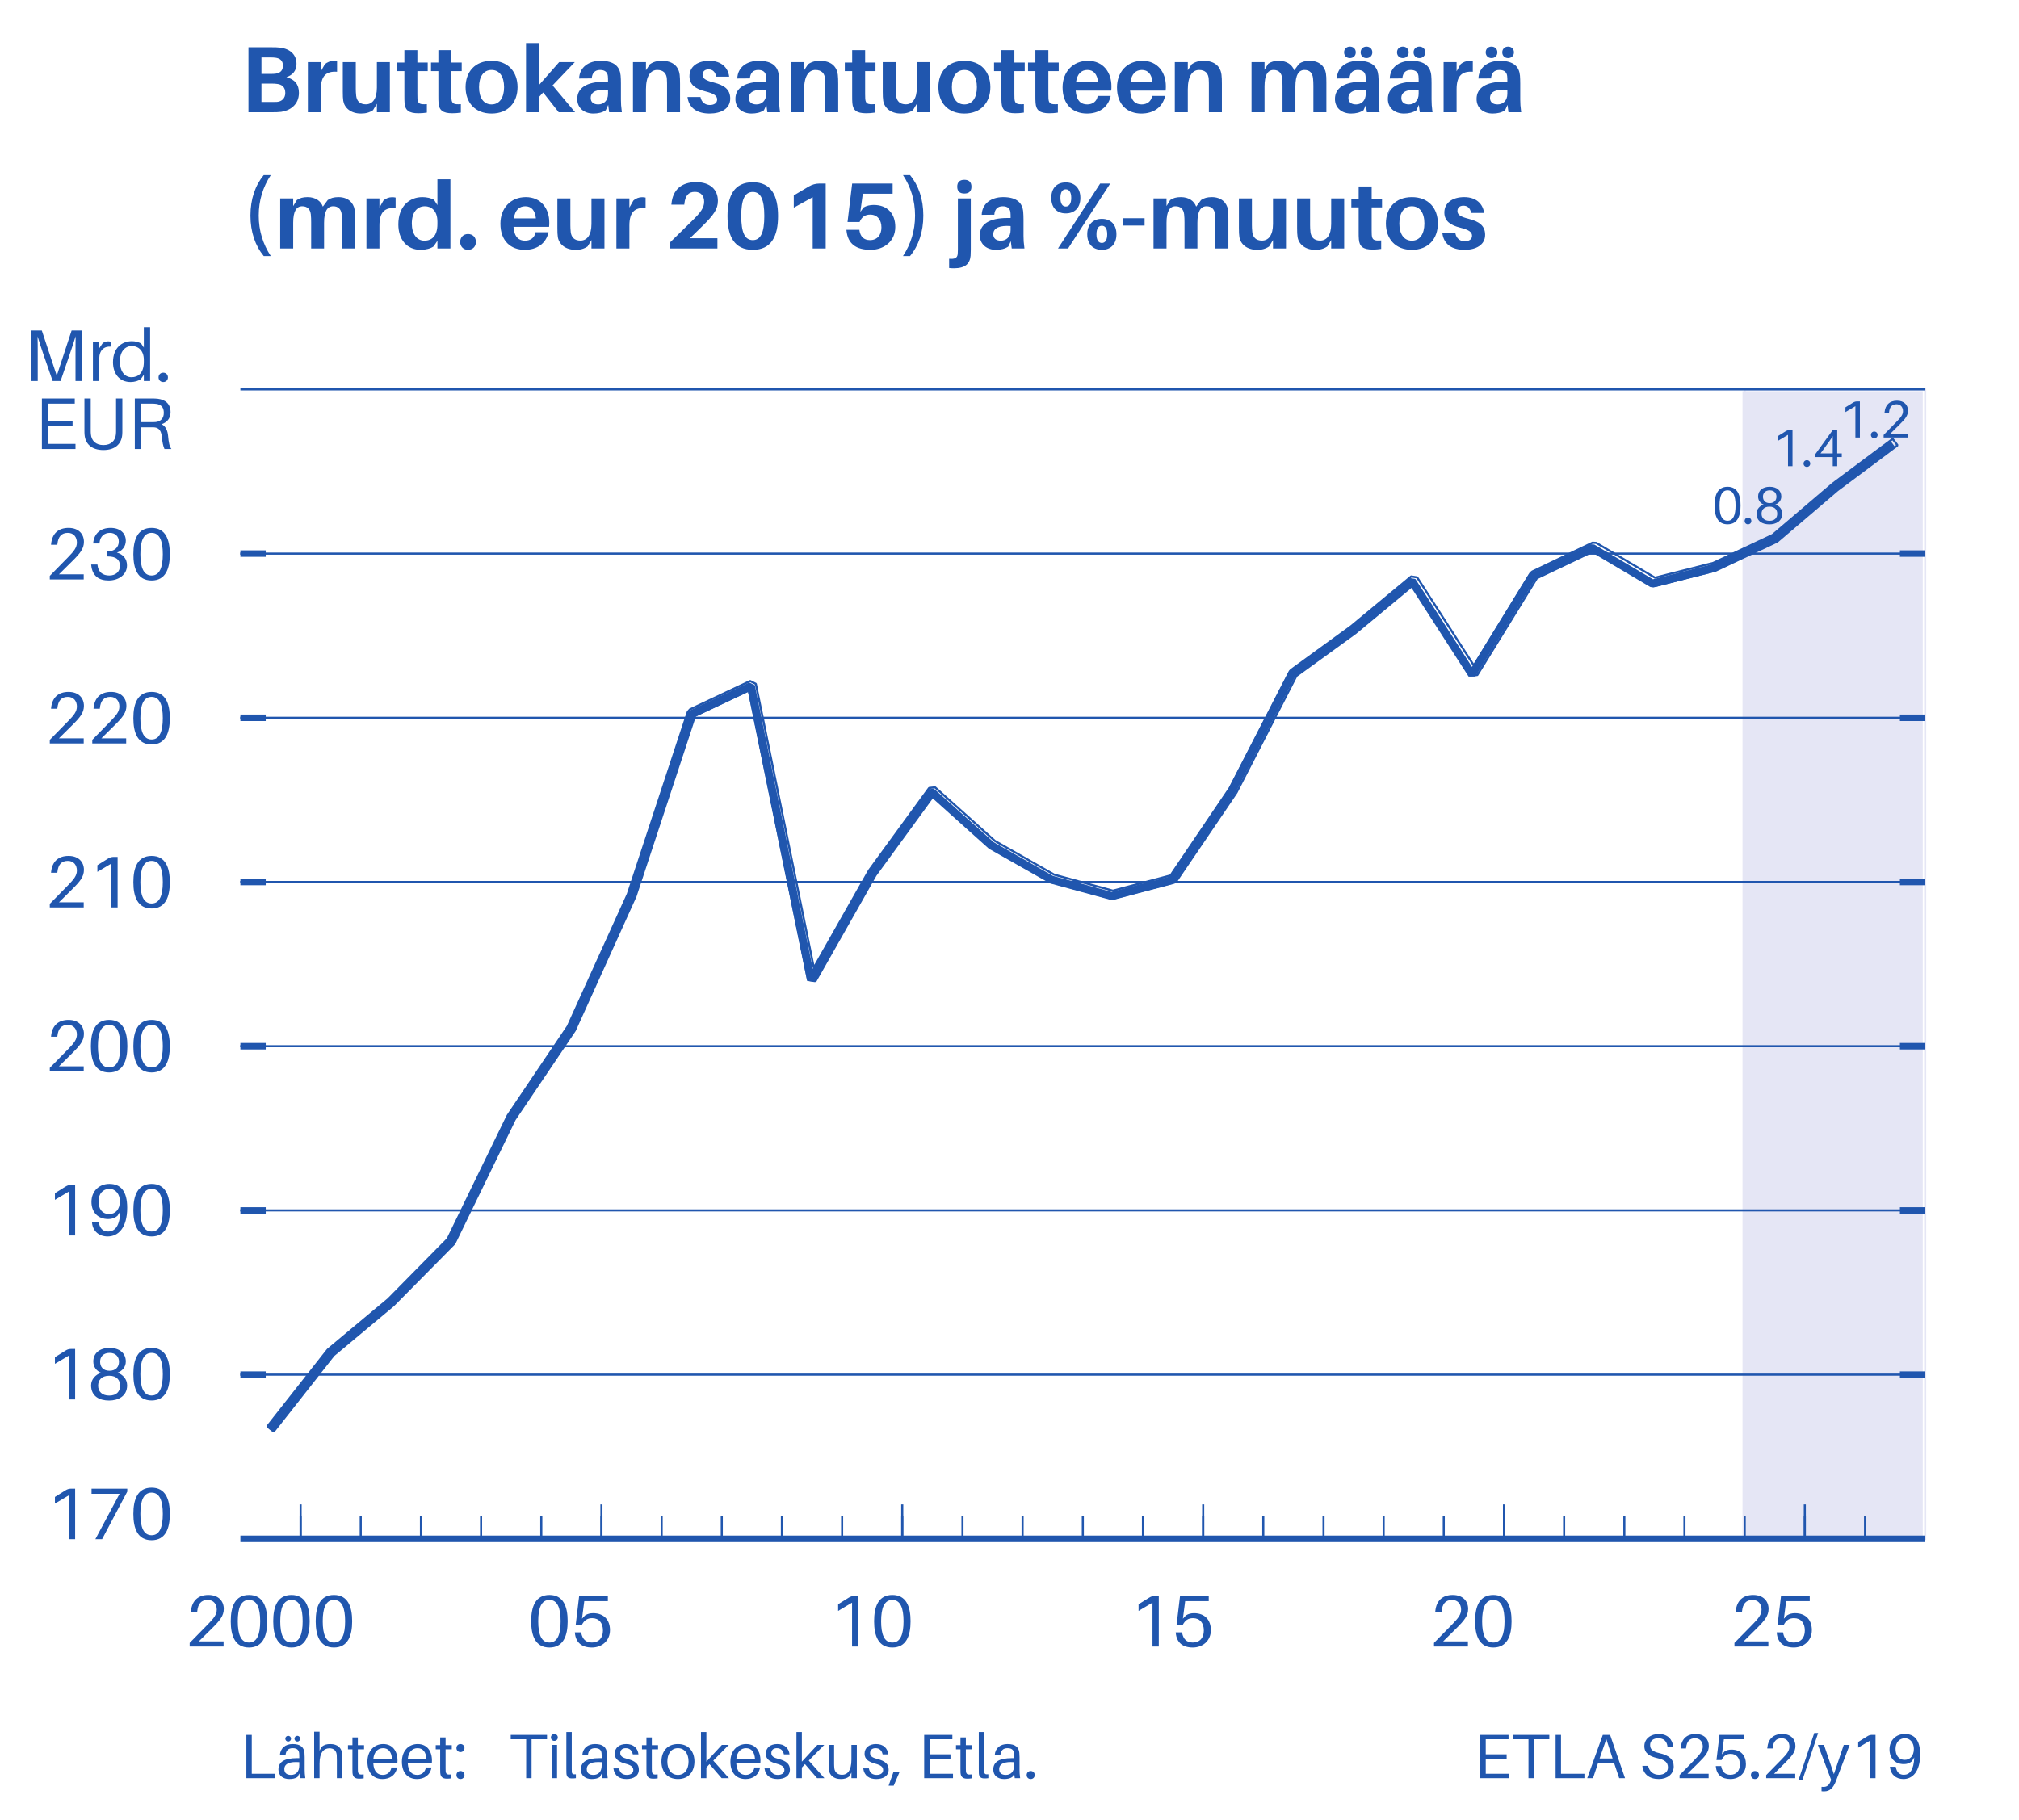 <svg xmlns="http://www.w3.org/2000/svg" xmlns:xlink="http://www.w3.org/1999/xlink" width="514.667" height="464" viewBox="0 0 514.667 464"><rect x="-51.467" y="-46.4" width="617.6" height="556.8" fill="rgb(100%, 100%, 100%)" fill-opacity="1"></rect><path fill="none" stroke-width="15.8" stroke-linecap="butt" stroke-linejoin="miter" stroke="rgb(100%, 100%, 100%)" stroke-opacity="1" stroke-miterlimit="10" d="M -949.995 -2899.995 L 5007.305 -2899.995 L 5007.305 5383.506 L -949.995 5383.506 Z M -949.995 -2899.995 " transform="matrix(0.267, 0, 0, -0.267, 0, 464)"></path><path fill-rule="nonzero" fill="rgb(100%, 100%, 100%)" fill-opacity="1" stroke-width="15.8" stroke-linecap="butt" stroke-linejoin="miter" stroke="rgb(100%, 100%, 100%)" stroke-opacity="1" stroke-miterlimit="10" d="M 3.193 -0.806 L 1927.398 -0.806 L 1927.398 1738.696 L 3.193 1738.696 Z M 3.193 -0.806 " transform="matrix(0.267, 0, 0, -0.267, 0, 464)"></path><path fill-rule="nonzero" fill="rgb(100%, 100%, 100%)" fill-opacity="1" stroke-width="15.8" stroke-linecap="butt" stroke-linejoin="miter" stroke="rgb(100%, 100%, 100%)" stroke-opacity="1" stroke-miterlimit="10" d="M 205.693 260.098 L 1861.802 260.098 L 1861.802 1374.302 L 205.693 1374.302 Z M 205.693 260.098 " transform="matrix(0.267, 0, 0, -0.267, 0, 464)"></path><path fill-rule="nonzero" fill="rgb(100%, 100%, 100%)" fill-opacity="1" stroke-width="15.8" stroke-linecap="butt" stroke-linejoin="miter" stroke="rgb(100%, 100%, 100%)" stroke-opacity="1" stroke-miterlimit="10" d="M 229.497 268.403 L 1837.998 268.403 L 1837.998 1365.996 L 229.497 1365.996 Z M 229.497 268.403 " transform="matrix(0.267, 0, 0, -0.267, 0, 464)"></path><path fill-rule="nonzero" fill="rgb(89.804%, 90.196%, 96.078%)" fill-opacity="1" d="M 444.188 392.426 L 490.133 392.426 L 490.133 99.734 L 444.188 99.734 L 444.188 392.426 "></path><path fill="none" stroke-width="2" stroke-linecap="butt" stroke-linejoin="miter" stroke="rgb(89.804%, 90.196%, 96.078%)" stroke-opacity="1" stroke-miterlimit="10" d="M 1665.703 268.403 L 1837.998 268.403 L 1837.998 1365.996 L 1665.703 1365.996 Z M 1665.703 268.403 " transform="matrix(0.267, 0, 0, -0.267, 0, 464)"></path><path fill="none" stroke-width="6.2" stroke-linecap="butt" stroke-linejoin="bevel" stroke="rgb(12.549%, 33.725%, 68.235%)" stroke-opacity="1" stroke-miterlimit="10" d="M 229.497 425.2 L 253.696 425.2 M 229.497 581.997 L 253.696 581.997 M 229.497 738.794 L 253.696 738.794 M 229.497 895.606 L 253.696 895.606 M 229.497 1052.402 L 253.696 1052.402 M 229.497 1209.199 L 253.696 1209.199 " transform="matrix(0.267, 0, 0, -0.267, 0, 464)"></path><path fill="none" stroke-width="6.2" stroke-linecap="butt" stroke-linejoin="bevel" stroke="rgb(12.549%, 33.725%, 68.235%)" stroke-opacity="1" stroke-miterlimit="10" d="M 1837.998 425.2 L 1813.901 425.2 M 1837.998 581.997 L 1813.901 581.997 M 1837.998 738.794 L 1813.901 738.794 M 1837.998 895.606 L 1813.901 895.606 M 1837.998 1052.402 L 1813.901 1052.402 M 1837.998 1209.199 L 1813.901 1209.199 " transform="matrix(0.267, 0, 0, -0.267, 0, 464)"></path><path fill="none" stroke-width="2" stroke-linecap="butt" stroke-linejoin="bevel" stroke="rgb(12.549%, 33.725%, 68.235%)" stroke-opacity="1" stroke-miterlimit="10" d="M 229.497 425.2 L 1837.998 425.2 M 229.497 581.997 L 1837.998 581.997 M 229.497 738.794 L 1837.998 738.794 M 229.497 895.606 L 1837.998 895.606 M 229.497 1052.402 L 1837.998 1052.402 M 229.497 1209.199 L 1837.998 1209.199 M 229.497 1365.996 L 1837.998 1365.996 " transform="matrix(0.267, 0, 0, -0.267, 0, 464)"></path><path fill="none" stroke-width="2" stroke-linecap="butt" stroke-linejoin="bevel" stroke="rgb(12.549%, 33.725%, 68.235%)" stroke-opacity="1" stroke-miterlimit="10" d="M 287.007 268.403 L 287.007 290.405 M 344.399 268.403 L 344.399 290.405 M 401.895 268.403 L 401.895 290.405 M 459.302 268.403 L 459.302 290.405 M 516.797 268.403 L 516.797 290.405 M 574.204 268.403 L 574.204 290.405 M 631.699 268.403 L 631.699 290.405 M 689.106 268.403 L 689.106 290.405 M 746.499 268.403 L 746.499 290.405 M 803.994 268.403 L 803.994 290.405 M 861.401 268.403 L 861.401 290.405 M 918.897 268.403 L 918.897 290.405 M 976.304 268.403 L 976.304 290.405 M 1033.799 268.403 L 1033.799 290.405 M 1091.206 268.403 L 1091.206 290.405 M 1148.701 268.403 L 1148.701 290.405 M 1206.094 268.403 L 1206.094 290.405 M 1263.604 268.403 L 1263.604 290.405 M 1320.996 268.403 L 1320.996 290.405 M 1378.403 268.403 L 1378.403 290.405 M 1435.899 268.403 L 1435.899 290.405 M 1493.306 268.403 L 1493.306 290.405 M 1550.801 268.403 L 1550.801 290.405 M 1608.193 268.403 L 1608.193 290.405 M 1665.703 268.403 L 1665.703 290.405 M 1723.096 268.403 L 1723.096 290.405 M 1780.606 268.403 L 1780.606 290.405 " transform="matrix(0.267, 0, 0, -0.267, 0, 464)"></path><path fill="none" stroke-width="2" stroke-linecap="butt" stroke-linejoin="bevel" stroke="rgb(12.549%, 33.725%, 68.235%)" stroke-opacity="1" stroke-miterlimit="10" d="M 287.007 268.403 L 287.007 301.304 M 574.204 268.403 L 574.204 301.304 M 861.401 268.403 L 861.401 301.304 M 1148.701 268.403 L 1148.701 301.304 M 1435.899 268.403 L 1435.899 301.304 M 1723.096 268.403 L 1723.096 301.304 " transform="matrix(0.267, 0, 0, -0.267, 0, 464)"></path><path fill="none" stroke-width="2" stroke-linecap="butt" stroke-linejoin="bevel" stroke="rgb(12.549%, 33.725%, 68.235%)" stroke-opacity="1" stroke-dasharray="10 20" stroke-miterlimit="10" d="M 287.007 268.403 L 287.007 268.403 M 574.204 268.403 L 574.204 268.403 M 861.401 268.403 L 861.401 268.403 M 1148.701 268.403 L 1148.701 268.403 M 1435.899 268.403 L 1435.899 268.403 M 1723.096 268.403 L 1723.096 268.403 " transform="matrix(0.267, 0, 0, -0.267, 0, 464)"></path><path fill-rule="nonzero" fill="rgb(12.549%, 33.725%, 68.235%)" fill-opacity="1" d="M 19.156 379.547 L 18.129 379.547 C 17.68 379.547 17.23 379.641 16.727 379.957 L 14.004 381.656 L 14.004 383.355 L 17.551 381.246 L 17.551 392.426 L 19.156 392.426 Z M 32.445 379.547 L 23.336 379.547 L 23.336 380.855 L 30.484 380.855 L 24.309 392.426 L 26.023 392.426 L 32.445 380.293 Z M 38.645 379.285 C 35.098 379.285 33.996 382.234 33.996 385.988 C 33.996 389.719 35.098 392.688 38.645 392.688 C 42.188 392.688 43.289 389.719 43.289 385.988 C 43.289 382.234 42.188 379.285 38.645 379.285 Z M 38.645 391.418 C 36.59 391.418 35.785 389.348 35.785 385.988 C 35.785 382.609 36.59 380.555 38.645 380.555 C 40.695 380.555 41.5 382.609 41.5 385.988 C 41.5 389.348 40.695 391.418 38.645 391.418 Z M 38.645 391.418 "></path><path fill-rule="nonzero" fill="rgb(12.549%, 33.725%, 68.235%)" fill-opacity="1" d="M 19.156 343.922 L 18.129 343.922 C 17.68 343.922 17.23 344.012 16.727 344.332 L 14.004 346.031 L 14.004 347.727 L 17.551 345.617 L 17.551 356.801 L 19.156 356.801 Z M 29.945 349.988 C 31.141 349.559 32.07 348.551 32.07 347.129 C 32.07 345.004 30.449 343.66 27.93 343.66 C 25.406 343.66 23.785 345.004 23.785 347.129 C 23.785 348.531 24.625 349.559 25.781 350.004 C 24.398 350.434 23.223 351.648 23.223 353.199 C 23.223 356.016 25.371 357.078 27.816 357.078 C 30.074 357.078 32.406 356.016 32.406 353.199 C 32.406 351.648 31.324 350.434 29.945 349.988 Z M 27.93 344.93 C 29.551 344.93 30.336 345.953 30.336 347.188 C 30.336 348.492 29.516 349.484 27.91 349.484 C 26.305 349.484 25.52 348.492 25.52 347.188 C 25.52 345.953 26.305 344.93 27.93 344.93 Z M 27.852 355.812 C 25.969 355.812 25.016 354.746 25.016 353.273 C 25.016 351.945 25.836 350.754 27.836 350.754 C 29.832 350.754 30.617 351.945 30.617 353.273 C 30.617 354.746 29.738 355.812 27.852 355.812 Z M 38.645 343.66 C 35.098 343.66 33.996 346.609 33.996 350.359 C 33.996 354.094 35.098 357.062 38.645 357.062 C 42.188 357.062 43.289 354.094 43.289 350.359 C 43.289 346.609 42.188 343.66 38.645 343.66 Z M 38.645 355.793 C 36.59 355.793 35.785 353.719 35.785 350.359 C 35.785 346.98 36.59 344.93 38.645 344.93 C 40.695 344.93 41.5 346.98 41.5 350.359 C 41.5 353.719 40.695 355.793 38.645 355.793 Z M 38.645 355.793 "></path><path fill-rule="nonzero" fill="rgb(12.549%, 33.725%, 68.235%)" fill-opacity="1" d="M 19.156 302.105 L 18.129 302.105 C 17.68 302.105 17.23 302.199 16.727 302.516 L 14.004 304.215 L 14.004 305.914 L 17.551 303.805 L 17.551 314.988 L 19.156 314.988 Z M 27.871 301.844 C 25.258 301.844 23.316 303.691 23.316 306.438 C 23.316 308.996 24.902 310.805 27.594 310.805 C 28.523 310.805 29.254 310.562 29.945 309.984 L 30.672 308.828 C 30.543 312.578 29.309 313.977 27.574 313.977 C 26.266 313.977 25.5 313.23 25.203 311.777 L 25.164 311.59 L 23.449 311.59 L 23.465 311.777 C 23.672 313.887 25.238 315.246 27.441 315.246 C 30.094 315.246 32.426 313.121 32.426 307.93 C 32.426 303.656 30.746 301.844 27.871 301.844 Z M 27.871 309.535 C 25.91 309.535 25.109 308.043 25.109 306.25 C 25.109 304.383 26.266 303.113 27.871 303.113 C 29.496 303.113 30.559 304.496 30.559 306.289 C 30.559 308.434 29.328 309.535 27.871 309.535 Z M 38.645 301.844 C 35.098 301.844 33.996 304.793 33.996 308.547 C 33.996 312.281 35.098 315.246 38.645 315.246 C 42.188 315.246 43.289 312.281 43.289 308.547 C 43.289 304.793 42.188 301.844 38.645 301.844 Z M 38.645 313.977 C 36.59 313.977 35.785 311.906 35.785 308.547 C 35.785 305.168 36.59 303.113 38.645 303.113 C 40.695 303.113 41.5 305.168 41.5 308.547 C 41.5 311.906 40.695 313.977 38.645 313.977 Z M 38.645 313.977 "></path><path fill-rule="nonzero" fill="rgb(12.549%, 33.725%, 68.235%)" fill-opacity="1" d="M 15.031 271.867 L 18.258 268.676 C 20.441 266.527 21.395 265.332 21.395 263.578 C 21.395 261.656 20.105 260.031 17.477 260.031 C 14.898 260.031 13.293 261.449 13.031 264.137 L 13.012 264.324 L 14.617 264.324 L 14.637 264.137 C 14.824 262.328 15.625 261.301 17.289 261.301 C 18.836 261.301 19.602 262.441 19.602 263.766 C 19.602 265.016 18.875 265.949 17.363 267.5 L 12.695 272.258 L 12.695 273.172 L 21.34 273.172 L 21.34 271.867 Z M 27.816 260.031 C 24.27 260.031 23.168 262.98 23.168 266.734 C 23.168 270.465 24.27 273.434 27.816 273.434 C 31.363 273.434 32.465 270.465 32.465 266.734 C 32.465 262.98 31.363 260.031 27.816 260.031 Z M 27.816 272.164 C 25.762 272.164 24.961 270.094 24.961 266.734 C 24.961 263.355 25.762 261.301 27.816 261.301 C 29.871 261.301 30.672 263.355 30.672 266.734 C 30.672 270.094 29.871 272.164 27.816 272.164 Z M 38.645 260.031 C 35.098 260.031 33.996 262.98 33.996 266.734 C 33.996 270.465 35.098 273.434 38.645 273.434 C 42.188 273.434 43.289 270.465 43.289 266.734 C 43.289 262.98 42.188 260.031 38.645 260.031 Z M 38.645 272.164 C 36.59 272.164 35.785 270.094 35.785 266.734 C 35.785 263.355 36.59 261.301 38.645 261.301 C 40.695 261.301 41.5 263.355 41.5 266.734 C 41.5 270.094 40.695 272.164 38.645 272.164 Z M 38.645 272.164 "></path><path fill-rule="nonzero" fill="rgb(12.549%, 33.725%, 68.235%)" fill-opacity="1" d="M 15.031 230.055 L 18.258 226.863 C 20.441 224.715 21.395 223.52 21.395 221.766 C 21.395 219.844 20.105 218.219 17.477 218.219 C 14.898 218.219 13.293 219.637 13.031 222.324 L 13.012 222.512 L 14.617 222.512 L 14.637 222.324 C 14.824 220.516 15.625 219.488 17.289 219.488 C 18.836 219.488 19.602 220.625 19.602 221.953 C 19.602 223.203 18.875 224.137 17.363 225.688 L 12.695 230.445 L 12.695 231.359 L 21.34 231.359 L 21.34 230.055 Z M 29.98 218.48 L 28.953 218.48 C 28.508 218.48 28.059 218.574 27.555 218.891 L 24.828 220.59 L 24.828 222.289 L 28.375 220.18 L 28.375 231.359 L 29.98 231.359 Z M 38.645 218.219 C 35.098 218.219 33.996 221.168 33.996 224.922 C 33.996 228.652 35.098 231.621 38.645 231.621 C 42.188 231.621 43.289 228.652 43.289 224.922 C 43.289 221.168 42.188 218.219 38.645 218.219 Z M 38.645 230.352 C 36.59 230.352 35.785 228.281 35.785 224.922 C 35.785 221.543 36.59 219.488 38.645 219.488 C 40.695 219.488 41.5 221.543 41.5 224.922 C 41.5 228.281 40.695 230.352 38.645 230.352 Z M 38.645 230.352 "></path><path fill-rule="nonzero" fill="rgb(12.549%, 33.725%, 68.235%)" fill-opacity="1" d="M 15.031 188.238 L 18.258 185.047 C 20.441 182.902 21.395 181.707 21.395 179.953 C 21.395 178.031 20.105 176.406 17.477 176.406 C 14.898 176.406 13.293 177.824 13.031 180.512 L 13.012 180.699 L 14.617 180.699 L 14.637 180.512 C 14.824 178.703 15.625 177.676 17.289 177.676 C 18.836 177.676 19.602 178.812 19.602 180.137 C 19.602 181.391 18.875 182.324 17.363 183.871 L 12.695 188.633 L 12.695 189.547 L 21.34 189.547 L 21.34 188.238 Z M 25.855 188.238 L 29.086 185.047 C 31.27 182.902 32.223 181.707 32.223 179.953 C 32.223 178.031 30.934 176.406 28.301 176.406 C 25.727 176.406 24.121 177.824 23.859 180.512 L 23.84 180.699 L 25.445 180.699 L 25.465 180.512 C 25.652 178.703 26.453 177.676 28.113 177.676 C 29.664 177.676 30.43 178.812 30.43 180.137 C 30.43 181.391 29.703 182.324 28.188 183.871 L 23.523 188.633 L 23.523 189.547 L 32.164 189.547 L 32.164 188.238 Z M 38.645 176.406 C 35.098 176.406 33.996 179.355 33.996 183.105 C 33.996 186.84 35.098 189.809 38.645 189.809 C 42.188 189.809 43.289 186.84 43.289 183.105 C 43.289 179.355 42.188 176.406 38.645 176.406 Z M 38.645 188.539 C 36.59 188.539 35.785 186.465 35.785 183.105 C 35.785 179.727 36.59 177.676 38.645 177.676 C 40.695 177.676 41.5 179.727 41.5 183.105 C 41.5 186.465 40.695 188.539 38.645 188.539 Z M 38.645 188.539 "></path><path fill-rule="nonzero" fill="rgb(12.549%, 33.725%, 68.235%)" fill-opacity="1" d="M 15.031 146.426 L 18.258 143.234 C 20.441 141.086 21.395 139.895 21.395 138.137 C 21.395 136.215 20.105 134.59 17.477 134.59 C 14.898 134.59 13.293 136.012 13.031 138.699 L 13.012 138.887 L 14.617 138.887 L 14.637 138.699 C 14.824 136.887 15.625 135.859 17.289 135.859 C 18.836 135.859 19.602 137 19.602 138.324 C 19.602 139.574 18.875 140.508 17.363 142.059 L 12.695 146.82 L 12.695 147.734 L 21.34 147.734 L 21.34 146.426 Z M 29.793 140.883 C 31.141 140.492 32.07 139.332 32.07 137.859 C 32.07 135.918 30.578 134.59 28.207 134.59 C 25.594 134.59 24.008 136.047 23.766 138.383 L 23.746 138.566 L 25.352 138.566 L 25.371 138.383 C 25.539 136.684 26.641 135.859 28.004 135.859 C 29.367 135.859 30.281 136.758 30.281 138.047 C 30.281 139.668 29.047 140.566 27.516 140.566 L 27.199 140.566 L 27.199 141.871 L 27.516 141.871 C 29.609 141.871 30.578 142.73 30.578 144.242 C 30.578 145.809 29.441 146.727 27.852 146.727 C 26.285 146.727 25.055 145.922 24.867 144.113 L 24.848 143.926 L 23.242 143.926 L 23.262 144.113 C 23.543 146.895 25.258 147.996 27.703 147.996 C 30.188 147.996 32.371 146.559 32.371 144.148 C 32.371 142.469 31.383 141.332 29.793 140.883 Z M 38.645 134.59 C 35.098 134.59 33.996 137.543 33.996 141.293 C 33.996 145.027 35.098 147.996 38.645 147.996 C 42.188 147.996 43.289 145.027 43.289 141.293 C 43.289 137.543 42.188 134.59 38.645 134.59 Z M 38.645 146.727 C 36.59 146.727 35.785 144.652 35.785 141.293 C 35.785 137.914 36.59 135.859 38.645 135.859 C 40.695 135.859 41.5 137.914 41.5 141.293 C 41.5 144.652 40.695 146.727 38.645 146.727 Z M 38.645 146.727 "></path><path fill-rule="nonzero" fill="rgb(12.549%, 33.725%, 68.235%)" fill-opacity="1" d="M 20.855 84.266 L 18.258 84.266 L 14.469 95.785 L 10.66 84.266 L 8.012 84.266 L 8.012 97.148 L 9.617 97.148 L 9.617 90.52 C 9.617 88.934 9.617 87.16 9.578 85.762 C 9.988 87.141 10.586 88.934 11.109 90.465 L 13.426 97.148 L 15.441 97.148 L 17.719 90.5 C 18.258 88.934 18.855 87.121 19.285 85.723 C 19.25 87.121 19.25 88.914 19.25 90.52 L 19.25 97.148 L 20.855 97.148 Z M 27.574 87.031 C 27.105 87.031 26.602 87.199 26.191 87.477 L 25.297 88.801 L 25.297 87.254 L 23.691 87.254 L 23.691 97.148 L 25.297 97.148 L 25.297 91.508 C 25.297 89.25 26.566 88.262 28.246 88.375 L 28.246 87.16 C 28.059 87.066 27.836 87.031 27.574 87.031 Z M 38.27 83.426 L 36.664 83.426 L 36.664 88.617 L 36.012 87.645 C 35.508 87.234 34.461 86.992 33.641 86.992 C 31.082 86.992 28.805 88.691 28.805 92.348 C 28.805 95.242 30.41 97.406 33.305 97.406 C 34.312 97.406 35.359 97.09 35.918 96.625 L 36.664 95.559 L 36.664 97.148 L 38.27 97.148 Z M 33.547 96.176 C 31.57 96.176 30.562 94.402 30.562 92.164 C 30.562 89.566 31.906 88.223 33.641 88.223 C 35.059 88.223 36.664 89.195 36.664 91.754 L 36.664 92.293 C 36.664 95.129 35.191 96.176 33.547 96.176 Z M 41.613 95.02 C 40.922 95.02 40.418 95.523 40.418 96.215 C 40.418 96.902 40.922 97.406 41.613 97.406 C 42.301 97.406 42.805 96.902 42.805 96.215 C 42.805 95.523 42.301 95.02 41.613 95.02 Z M 41.613 95.02 "></path><path fill-rule="nonzero" fill="rgb(12.549%, 33.725%, 68.235%)" fill-opacity="1" d="M 19.246 113.172 L 12.285 113.172 L 12.285 108.691 L 18.5 108.691 L 18.5 107.387 L 12.285 107.387 L 12.285 102.906 L 19.059 102.906 L 19.059 101.602 L 10.68 101.602 L 10.68 114.48 L 19.246 114.48 Z M 31.191 101.602 L 29.586 101.602 L 29.586 109.57 C 29.586 109.98 29.586 110.375 29.551 110.711 C 29.402 112.332 28.336 113.473 26.359 113.473 C 24.379 113.473 23.316 112.332 23.168 110.711 C 23.129 110.375 23.129 109.98 23.129 109.57 L 23.129 101.602 L 21.523 101.602 L 21.523 109.719 C 21.523 110.129 21.523 110.504 21.562 110.879 C 21.746 113.023 23.203 114.742 26.359 114.742 C 29.512 114.742 30.969 113.023 31.156 110.879 C 31.191 110.504 31.191 110.129 31.191 109.719 Z M 42.84 111.102 C 42.73 109.812 42.227 108.637 41.18 108.152 C 42.375 107.777 43.477 106.809 43.477 105.109 C 43.477 102.945 42.133 101.918 40.266 101.676 C 39.688 101.602 39.238 101.602 38.586 101.602 L 34.367 101.602 L 34.367 114.48 L 35.973 114.48 L 35.973 108.938 L 38.398 108.938 C 38.695 108.938 39.016 108.938 39.312 108.953 C 40.582 109.047 41.086 109.926 41.234 111.25 C 41.402 112.836 41.57 113.66 41.926 114.48 L 43.699 114.48 C 43.176 113.789 42.988 112.781 42.84 111.102 Z M 35.973 107.629 L 35.973 102.906 L 38.586 102.906 C 39.164 102.906 39.52 102.926 39.871 102.98 C 41.066 103.168 41.758 103.82 41.758 105.258 C 41.758 106.715 40.879 107.48 39.688 107.594 C 39.332 107.629 39.016 107.629 38.434 107.629 Z M 35.973 107.629 "></path><path fill-rule="nonzero" fill="rgb(12.549%, 33.725%, 68.235%)" fill-opacity="1" d="M 73.008 19.684 C 74.664 19.109 75.578 17.98 75.578 16.277 C 75.578 14.047 74.09 12.484 71.402 12.148 C 70.586 12.055 70.105 12.055 69.266 12.055 L 63.336 12.055 L 63.336 28.613 L 69.359 28.613 C 70.297 28.613 70.824 28.613 71.664 28.516 C 73.871 28.207 76.199 26.742 76.199 23.668 C 76.199 21.535 75.145 20.238 73.008 19.684 Z M 66.648 14.645 L 69.047 14.645 C 69.434 14.645 69.863 14.668 70.25 14.719 C 71.352 14.863 72.121 15.461 72.121 16.711 C 72.121 17.91 71.52 18.582 70.32 18.773 C 69.938 18.82 69.555 18.844 69.145 18.844 L 66.648 18.844 Z M 70.633 25.973 C 70.32 25.996 69.914 25.996 69.527 25.996 L 66.648 25.996 L 66.648 21.316 L 69.41 21.316 C 69.793 21.316 70.176 21.34 70.586 21.391 C 71.785 21.508 72.723 22.156 72.723 23.691 C 72.723 25.086 71.785 25.879 70.633 25.973 Z M 84.984 15.535 C 84.266 15.535 83.426 15.82 82.801 16.398 L 81.793 18.172 L 81.793 15.844 L 78.48 15.844 L 78.48 28.613 L 81.793 28.613 L 81.793 22.758 C 81.793 19.324 83.16 18.102 85.922 18.293 L 85.922 15.629 C 85.633 15.559 85.367 15.535 84.984 15.535 Z M 99.383 15.844 L 96.074 15.844 L 96.074 22.348 C 96.074 25.23 94.922 26.598 93.266 26.598 C 91.73 26.598 90.961 25.758 90.793 24.438 C 90.723 23.789 90.695 23.094 90.695 22.684 L 90.695 15.844 L 87.383 15.844 L 87.383 23.383 C 87.383 24.414 87.41 25.062 87.504 25.711 C 87.793 27.461 89.375 28.949 92.016 28.949 C 93.242 28.949 94.152 28.711 95.09 28.086 L 96.074 26.453 L 96.074 28.613 L 99.383 28.613 Z M 106.395 18.125 L 109.031 18.125 L 109.031 15.941 L 106.395 15.941 L 106.395 12.797 L 103.082 12.797 L 103.082 15.941 L 101.207 15.941 L 101.207 18.125 L 103.082 18.125 L 103.082 24.414 C 103.082 25.133 103.082 25.684 103.129 26.262 C 103.273 28.062 104.16 28.879 106.633 28.879 C 107.375 28.879 108.074 28.828 108.816 28.711 L 108.816 26.551 C 106.969 26.691 106.512 26.406 106.418 25.156 C 106.395 24.82 106.395 24.461 106.395 24.031 Z M 115.059 18.125 L 117.695 18.125 L 117.695 15.941 L 115.059 15.941 L 115.059 12.797 L 111.746 12.797 L 111.746 15.941 L 109.871 15.941 L 109.871 18.125 L 111.746 18.125 L 111.746 24.414 C 111.746 25.133 111.746 25.684 111.793 26.262 C 111.938 28.062 112.824 28.879 115.297 28.879 C 116.039 28.879 116.738 28.828 117.48 28.711 L 117.48 26.551 C 115.633 26.691 115.176 26.406 115.082 25.156 C 115.059 24.82 115.059 24.461 115.059 24.031 Z M 125.305 15.508 C 121.059 15.508 118.68 18.34 118.68 22.23 C 118.68 26.094 121.059 28.949 125.305 28.949 C 129.555 28.949 131.93 26.094 131.93 22.23 C 131.93 18.34 129.555 15.508 125.305 15.508 Z M 125.305 26.621 C 123.312 26.621 122.113 24.965 122.113 22.23 C 122.113 19.469 123.312 17.836 125.305 17.836 C 127.297 17.836 128.496 19.469 128.496 22.23 C 128.496 24.965 127.297 26.621 125.305 26.621 Z M 138.457 23.574 L 142.418 28.613 L 146.594 28.613 L 140.855 21.773 L 146.52 15.844 L 142.535 15.844 L 137.402 21.676 L 137.402 10.973 L 134.09 10.973 L 134.09 28.613 L 137.402 28.613 L 137.402 24.727 Z M 155.281 28.613 L 158.52 28.613 C 158.328 27.199 158.281 26.332 158.281 25.375 L 158.281 21.246 C 158.281 20.551 158.258 19.879 158.207 19.277 C 158.016 17.07 156.672 15.508 153.098 15.508 C 150.047 15.508 147.723 17.141 147.625 20.02 L 150.84 19.996 C 150.938 18.605 151.656 17.836 152.977 17.836 C 154.273 17.836 154.848 18.484 154.945 19.375 C 154.992 19.805 154.992 20.188 154.992 20.574 L 154.992 20.836 L 154.176 20.836 C 149.543 20.836 147.145 22.422 147.145 25.23 C 147.145 27.652 149.039 28.949 151.25 28.949 C 152.449 28.949 153.527 28.711 154.418 28.109 L 155.039 26.742 Z M 152.52 26.621 C 151.344 26.621 150.578 26.094 150.578 24.965 C 150.578 23.285 152.352 22.684 154.992 22.879 L 154.992 23.91 C 154.992 25.684 153.863 26.621 152.52 26.621 Z M 173.258 19.086 C 172.992 16.852 171.434 15.508 168.723 15.508 C 167.496 15.508 166.562 15.75 165.648 16.398 L 164.664 17.91 L 164.664 15.844 L 161.352 15.844 L 161.352 28.613 L 164.664 28.613 L 164.664 22.781 C 164.664 19.23 165.938 17.836 167.543 17.836 C 169.152 17.836 169.898 18.75 169.992 20.094 C 170.039 20.742 170.039 21.34 170.039 21.871 L 170.039 28.613 L 173.352 28.613 L 173.352 21.414 C 173.352 20.383 173.328 19.734 173.258 19.086 Z M 180.816 15.508 C 177.77 15.508 175.754 16.996 175.754 19.445 C 175.754 21.652 177.383 22.684 179.762 23.285 C 181.969 23.836 182.809 24.391 182.809 25.375 C 182.809 26.309 181.992 26.766 180.938 26.766 C 179.785 26.766 178.824 26.117 178.562 24.727 L 175.25 24.727 C 175.609 27.605 177.793 28.949 180.891 28.949 C 183.816 28.949 186.145 27.703 186.145 25.133 C 186.145 22.781 184.609 21.727 181.992 21.055 C 179.879 20.523 179.09 20.02 179.09 19.062 C 179.09 18.27 179.617 17.691 180.602 17.691 C 181.703 17.691 182.352 18.367 182.57 19.543 L 185.879 19.543 C 185.594 17.215 183.863 15.508 180.816 15.508 Z M 195.602 28.613 L 198.84 28.613 C 198.648 27.199 198.602 26.332 198.602 25.375 L 198.602 21.246 C 198.602 20.551 198.578 19.879 198.527 19.277 C 198.336 17.07 196.992 15.508 193.418 15.508 C 190.367 15.508 188.039 17.141 187.945 20.02 L 191.16 19.996 C 191.258 18.605 191.977 17.836 193.297 17.836 C 194.594 17.836 195.168 18.484 195.266 19.375 C 195.312 19.805 195.312 20.188 195.312 20.574 L 195.312 20.836 L 194.496 20.836 C 189.863 20.836 187.465 22.422 187.465 25.23 C 187.465 27.652 189.359 28.949 191.57 28.949 C 192.77 28.949 193.848 28.711 194.738 28.109 L 195.359 26.742 Z M 192.84 26.621 C 191.664 26.621 190.898 26.094 190.898 24.965 C 190.898 23.285 192.672 22.684 195.312 22.879 L 195.312 23.91 C 195.312 25.684 194.184 26.621 192.84 26.621 Z M 213.578 19.086 C 213.312 16.852 211.754 15.508 209.039 15.508 C 207.816 15.508 206.879 15.75 205.969 16.398 L 204.984 17.91 L 204.984 15.844 L 201.672 15.844 L 201.672 28.613 L 204.984 28.613 L 204.984 22.781 C 204.984 19.23 206.258 17.836 207.863 17.836 C 209.473 17.836 210.215 18.75 210.312 20.094 C 210.359 20.742 210.359 21.34 210.359 21.871 L 210.359 28.613 L 213.672 28.613 L 213.672 21.414 C 213.672 20.383 213.648 19.734 213.578 19.086 Z M 220.535 18.125 L 223.176 18.125 L 223.176 15.941 L 220.535 15.941 L 220.535 12.797 L 217.227 12.797 L 217.227 15.941 L 215.352 15.941 L 215.352 18.125 L 217.227 18.125 L 217.227 24.414 C 217.227 25.133 217.227 25.684 217.273 26.262 C 217.418 28.062 218.305 28.879 220.777 28.879 C 221.52 28.879 222.215 28.828 222.961 28.711 L 222.961 26.551 C 221.113 26.691 220.656 26.406 220.562 25.156 C 220.535 24.82 220.535 24.461 220.535 24.031 Z M 237.023 15.844 L 233.711 15.844 L 233.711 22.348 C 233.711 25.23 232.562 26.598 230.906 26.598 C 229.367 26.598 228.602 25.758 228.434 24.438 C 228.359 23.789 228.336 23.094 228.336 22.684 L 228.336 15.844 L 225.023 15.844 L 225.023 23.383 C 225.023 24.414 225.047 25.062 225.145 25.711 C 225.434 27.461 227.016 28.949 229.656 28.949 C 230.879 28.949 231.793 28.711 232.73 28.086 L 233.711 26.453 L 233.711 28.613 L 237.023 28.613 Z M 245.832 15.508 C 241.586 15.508 239.207 18.34 239.207 22.23 C 239.207 26.094 241.586 28.949 245.832 28.949 C 250.082 28.949 252.457 26.094 252.457 22.23 C 252.457 18.34 250.082 15.508 245.832 15.508 Z M 245.832 26.621 C 243.84 26.621 242.641 24.965 242.641 22.23 C 242.641 19.469 243.84 17.836 245.832 17.836 C 247.824 17.836 249.023 19.469 249.023 22.23 C 249.023 24.965 247.824 26.621 245.832 26.621 Z M 258.578 18.125 L 261.215 18.125 L 261.215 15.941 L 258.578 15.941 L 258.578 12.797 L 255.266 12.797 L 255.266 15.941 L 253.395 15.941 L 253.395 18.125 L 255.266 18.125 L 255.266 24.414 C 255.266 25.133 255.266 25.684 255.312 26.262 C 255.457 28.062 256.344 28.879 258.816 28.879 C 259.562 28.879 260.258 28.828 261 28.711 L 261 26.551 C 259.152 26.691 258.695 26.406 258.602 25.156 C 258.578 24.82 258.578 24.461 258.578 24.031 Z M 267.242 18.125 L 269.879 18.125 L 269.879 15.941 L 267.242 15.941 L 267.242 12.797 L 263.93 12.797 L 263.93 15.941 L 262.059 15.941 L 262.059 18.125 L 263.93 18.125 L 263.93 24.414 C 263.93 25.133 263.93 25.684 263.977 26.262 C 264.121 28.062 265.008 28.879 267.48 28.879 C 268.227 28.879 268.922 28.828 269.664 28.711 L 269.664 26.551 C 267.816 26.691 267.359 26.406 267.266 25.156 C 267.242 24.82 267.242 24.461 267.242 24.031 Z M 283.32 21.965 C 283.32 18.484 281.258 15.508 277.344 15.508 C 273.434 15.508 270.863 18.367 270.863 22.277 C 270.863 26.766 273.578 28.949 277.082 28.949 C 280.082 28.949 282.48 27.438 283.129 24.461 L 279.816 24.461 C 279.602 25.828 278.57 26.621 277.152 26.621 C 275.617 26.621 274.418 25.781 274.199 23.094 L 283.273 23.094 C 283.32 22.66 283.32 22.277 283.32 21.965 Z M 277.199 17.836 C 278.785 17.836 279.695 18.918 279.914 20.934 L 274.297 20.934 C 274.586 18.82 275.664 17.836 277.199 17.836 Z M 297.191 21.965 C 297.191 18.484 295.129 15.508 291.215 15.508 C 287.305 15.508 284.738 18.367 284.738 22.277 C 284.738 26.766 287.449 28.949 290.953 28.949 C 293.953 28.949 296.352 27.438 297 24.461 L 293.688 24.461 C 293.473 25.828 292.441 26.621 291.023 26.621 C 289.488 26.621 288.289 25.781 288.074 23.094 L 297.145 23.094 C 297.191 22.66 297.191 22.277 297.191 21.965 Z M 291.074 17.836 C 292.656 17.836 293.57 18.918 293.785 20.934 L 288.168 20.934 C 288.457 18.82 289.535 17.836 291.074 17.836 Z M 311.375 19.086 C 311.113 16.852 309.551 15.508 306.84 15.508 C 305.617 15.508 304.68 15.75 303.77 16.398 L 302.785 17.91 L 302.785 15.844 L 299.473 15.844 L 299.473 28.613 L 302.785 28.613 L 302.785 22.781 C 302.785 19.23 304.059 17.836 305.664 17.836 C 307.273 17.836 308.016 18.75 308.113 20.094 C 308.16 20.742 308.16 21.34 308.16 21.871 L 308.16 28.613 L 311.473 28.613 L 311.473 21.414 C 311.473 20.383 311.449 19.734 311.375 19.086 Z M 337.992 18.676 C 337.703 16.926 336.312 15.508 333.891 15.508 C 332.738 15.508 331.871 15.75 331.152 16.254 L 329.906 17.934 C 329.402 16.543 328.082 15.508 325.992 15.508 C 324.84 15.508 324 15.75 323.281 16.254 L 322.344 17.789 L 322.344 15.844 L 319.031 15.844 L 319.031 28.613 L 322.344 28.613 L 322.344 22.062 C 322.344 19.109 323.16 17.836 324.648 17.836 C 325.922 17.836 326.664 18.559 326.832 19.879 C 326.906 20.523 326.93 21.223 326.93 21.965 L 326.93 28.613 L 330.215 28.613 L 330.215 22.062 C 330.215 19.109 331.059 17.836 332.543 17.836 C 333.816 17.836 334.535 18.559 334.703 19.879 C 334.777 20.523 334.801 21.223 334.801 21.965 L 334.801 28.613 L 338.113 28.613 L 338.113 21.004 C 338.113 19.973 338.09 19.324 337.992 18.676 Z M 344.113 14.812 C 344.977 14.812 345.602 14.215 345.602 13.348 C 345.602 12.484 344.977 11.887 344.113 11.887 C 343.25 11.887 342.625 12.484 342.625 13.348 C 342.625 14.215 343.25 14.812 344.113 14.812 Z M 348.336 14.812 C 349.199 14.812 349.824 14.215 349.824 13.348 C 349.824 12.484 349.199 11.887 348.336 11.887 C 347.473 11.887 346.848 12.484 346.848 13.348 C 346.848 14.215 347.473 14.812 348.336 14.812 Z M 348.434 28.613 L 351.672 28.613 C 351.48 27.199 351.434 26.332 351.434 25.375 L 351.434 21.246 C 351.434 20.551 351.41 19.879 351.359 19.277 C 351.168 17.07 349.824 15.508 346.25 15.508 C 343.199 15.508 340.871 17.141 340.777 20.02 L 343.992 19.996 C 344.09 18.605 344.809 17.836 346.129 17.836 C 347.426 17.836 348 18.484 348.098 19.375 C 348.145 19.805 348.145 20.188 348.145 20.574 L 348.145 20.836 L 347.328 20.836 C 342.695 20.836 340.297 22.422 340.297 25.23 C 340.297 27.652 342.191 28.949 344.402 28.949 C 345.602 28.949 346.68 28.711 347.57 28.109 L 348.191 26.742 Z M 345.672 26.621 C 344.496 26.621 343.73 26.094 343.73 24.965 C 343.73 23.285 345.504 22.684 348.145 22.879 L 348.145 23.91 C 348.145 25.684 347.016 26.621 345.672 26.621 Z M 357.602 14.812 C 358.465 14.812 359.09 14.215 359.09 13.348 C 359.09 12.484 358.465 11.887 357.602 11.887 C 356.738 11.887 356.113 12.484 356.113 13.348 C 356.113 14.215 356.738 14.812 357.602 14.812 Z M 361.824 14.812 C 362.688 14.812 363.312 14.215 363.312 13.348 C 363.312 12.484 362.688 11.887 361.824 11.887 C 360.961 11.887 360.336 12.484 360.336 13.348 C 360.336 14.215 360.961 14.812 361.824 14.812 Z M 361.922 28.613 L 365.16 28.613 C 364.969 27.199 364.922 26.332 364.922 25.375 L 364.922 21.246 C 364.922 20.551 364.898 19.879 364.848 19.277 C 364.656 17.07 363.312 15.508 359.738 15.508 C 356.688 15.508 354.359 17.141 354.266 20.02 L 357.48 19.996 C 357.578 18.605 358.297 17.836 359.617 17.836 C 360.914 17.836 361.488 18.484 361.586 19.375 C 361.633 19.805 361.633 20.188 361.633 20.574 L 361.633 20.836 L 360.816 20.836 C 356.184 20.836 353.785 22.422 353.785 25.23 C 353.785 27.652 355.68 28.949 357.891 28.949 C 359.09 28.949 360.168 28.711 361.059 28.109 L 361.68 26.742 Z M 359.16 26.621 C 357.984 26.621 357.215 26.094 357.215 24.965 C 357.215 23.285 358.992 22.684 361.633 22.879 L 361.633 23.91 C 361.633 25.684 360.504 26.621 359.16 26.621 Z M 374.496 15.535 C 373.777 15.535 372.938 15.82 372.312 16.398 L 371.305 18.172 L 371.305 15.844 L 367.992 15.844 L 367.992 28.613 L 371.305 28.613 L 371.305 22.758 C 371.305 19.324 372.672 18.102 375.434 18.293 L 375.434 15.629 C 375.145 15.559 374.879 15.535 374.496 15.535 Z M 380.207 14.812 C 381.074 14.812 381.695 14.215 381.695 13.348 C 381.695 12.484 381.074 11.887 380.207 11.887 C 379.344 11.887 378.723 12.484 378.723 13.348 C 378.723 14.215 379.344 14.812 380.207 14.812 Z M 384.434 14.812 C 385.297 14.812 385.922 14.215 385.922 13.348 C 385.922 12.484 385.297 11.887 384.434 11.887 C 383.57 11.887 382.945 12.484 382.945 13.348 C 382.945 14.215 383.57 14.812 384.434 14.812 Z M 384.527 28.613 L 387.77 28.613 C 387.578 27.199 387.527 26.332 387.527 25.375 L 387.527 21.246 C 387.527 20.551 387.504 19.879 387.457 19.277 C 387.266 17.07 385.922 15.508 382.344 15.508 C 379.297 15.508 376.969 17.141 376.871 20.02 L 380.09 19.996 C 380.184 18.605 380.906 17.836 382.227 17.836 C 383.52 17.836 384.098 18.484 384.191 19.375 C 384.242 19.805 384.242 20.188 384.242 20.574 L 384.242 20.836 L 383.426 20.836 C 378.793 20.836 376.395 22.422 376.395 25.23 C 376.395 27.652 378.289 28.949 380.496 28.949 C 381.695 28.949 382.777 28.711 383.664 28.109 L 384.289 26.742 Z M 381.77 26.621 C 380.594 26.621 379.824 26.094 379.824 24.965 C 379.824 23.285 381.602 22.684 384.242 22.879 L 384.242 23.91 C 384.242 25.684 383.113 26.621 381.77 26.621 Z M 381.77 26.621 "></path><path fill-rule="nonzero" fill="rgb(12.549%, 33.725%, 68.235%)" fill-opacity="1" d="M 67.227 44.641 C 65.066 47.258 63.84 50.762 63.84 54.961 C 63.84 59.137 65.066 62.664 67.227 65.281 L 69.023 65.281 C 67.031 62.23 65.953 58.824 65.953 54.961 C 65.953 51.098 67.031 47.688 69.023 44.641 Z M 90.387 53.426 C 90.098 51.672 88.703 50.258 86.281 50.258 C 85.129 50.258 84.266 50.496 83.543 51 L 82.297 52.68 C 81.793 51.289 80.473 50.258 78.387 50.258 C 77.234 50.258 76.395 50.496 75.672 51 L 74.738 52.535 L 74.738 50.594 L 71.426 50.594 L 71.426 63.359 L 74.738 63.359 L 74.738 56.809 C 74.738 53.855 75.555 52.586 77.039 52.586 C 78.312 52.586 79.059 53.305 79.227 54.625 C 79.297 55.273 79.32 55.969 79.32 56.711 L 79.32 63.359 L 82.609 63.359 L 82.609 56.809 C 82.609 53.855 83.449 52.586 84.938 52.586 C 86.207 52.586 86.93 53.305 87.098 54.625 C 87.168 55.273 87.191 55.969 87.191 56.711 L 87.191 63.359 L 90.504 63.359 L 90.504 55.754 C 90.504 54.719 90.48 54.074 90.387 53.426 Z M 99.914 50.281 C 99.191 50.281 98.352 50.566 97.73 51.145 L 96.723 52.922 L 96.723 50.594 L 93.41 50.594 L 93.41 63.359 L 96.723 63.359 L 96.723 57.504 C 96.723 54.074 98.09 52.848 100.848 53.039 L 100.848 50.375 C 100.562 50.305 100.297 50.281 99.914 50.281 Z M 114.816 45.719 L 111.504 45.719 L 111.504 52.297 L 110.664 50.977 C 110.016 50.52 108.723 50.258 107.664 50.258 C 104.375 50.258 101.543 52.586 101.543 57.215 C 101.543 60.984 103.656 63.695 107.234 63.695 C 108.527 63.695 109.824 63.359 110.543 62.809 L 111.504 61.391 L 111.504 63.359 L 114.816 63.359 Z M 108.191 61.367 C 106.227 61.367 104.977 59.617 104.977 57 C 104.977 54.047 106.395 52.586 108.312 52.586 C 109.848 52.586 111.504 53.617 111.504 56.496 L 111.504 57.121 C 111.504 60.242 110.016 61.367 108.191 61.367 Z M 119.305 59.664 C 118.129 59.664 117.312 60.504 117.312 61.68 C 117.312 62.855 118.129 63.695 119.305 63.695 C 120.504 63.695 121.32 62.855 121.32 61.68 C 121.32 60.504 120.504 59.664 119.305 59.664 Z M 140.016 56.711 C 140.016 53.23 137.953 50.258 134.039 50.258 C 130.129 50.258 127.562 53.113 127.562 57.023 C 127.562 61.512 130.273 63.695 133.777 63.695 C 136.777 63.695 139.176 62.184 139.824 59.207 L 136.512 59.207 C 136.297 60.578 135.266 61.367 133.848 61.367 C 132.312 61.367 131.113 60.527 130.898 57.84 L 139.969 57.84 C 140.016 57.41 140.016 57.023 140.016 56.711 Z M 133.898 52.586 C 135.48 52.586 136.395 53.664 136.609 55.68 L 130.992 55.68 C 131.281 53.566 132.359 52.586 133.898 52.586 Z M 154.082 50.594 L 150.77 50.594 L 150.77 57.098 C 150.77 59.977 149.617 61.344 147.961 61.344 C 146.426 61.344 145.656 60.504 145.488 59.184 C 145.418 58.535 145.395 57.84 145.395 57.434 L 145.395 50.594 L 142.082 50.594 L 142.082 58.129 C 142.082 59.16 142.105 59.809 142.199 60.457 C 142.488 62.207 144.074 63.695 146.711 63.695 C 147.938 63.695 148.848 63.457 149.785 62.832 L 150.77 61.199 L 150.77 63.359 L 154.082 63.359 Z M 163.633 50.281 C 162.914 50.281 162.074 50.566 161.449 51.145 L 160.441 52.922 L 160.441 50.594 L 157.129 50.594 L 157.129 63.359 L 160.441 63.359 L 160.441 57.504 C 160.441 54.074 161.809 52.848 164.57 53.039 L 164.57 50.375 C 164.281 50.305 164.016 50.281 163.633 50.281 Z M 175.871 60.746 L 178.945 57.746 C 181.969 54.793 183 53.305 183 51.215 C 183 48.383 181.082 46.441 177.434 46.441 C 173.711 46.441 171.504 48.383 171.168 51.938 L 171.145 52.176 L 174.434 52.176 L 174.457 51.938 C 174.672 49.945 175.465 48.914 177.121 48.914 C 178.656 48.914 179.496 49.945 179.496 51.41 C 179.496 52.992 178.609 54.168 176.375 56.352 L 170.809 61.801 L 170.809 63.359 L 182.879 63.359 L 182.879 60.746 Z M 191.906 46.465 C 187.199 46.465 185.449 49.848 185.449 55.082 C 185.449 60.266 187.199 63.695 191.906 63.695 C 196.586 63.695 198.336 60.266 198.336 55.082 C 198.336 49.848 196.586 46.465 191.906 46.465 Z M 191.906 61.223 C 189.863 61.223 188.953 59.258 188.953 55.082 C 188.953 50.855 189.863 48.938 191.906 48.938 C 193.922 48.938 194.832 50.855 194.832 55.082 C 194.832 59.258 193.922 61.223 191.906 61.223 Z M 210.48 46.801 L 208.848 46.801 C 207.938 46.801 207.074 47.039 206.184 47.543 L 202.344 49.824 L 202.344 52.945 L 207.168 50.281 L 207.168 63.359 L 210.48 63.359 Z M 222.723 52.25 C 221.762 52.25 220.898 52.441 220.129 52.895 L 219.312 54.023 L 219.938 49.391 L 227.543 49.391 L 227.543 46.801 L 217.227 46.801 L 216.047 56.594 L 219.121 56.594 C 219.695 55.273 220.535 54.719 221.832 54.719 C 223.633 54.719 224.688 56.039 224.688 57.984 C 224.688 59.93 223.609 61.223 221.762 61.223 C 220.176 61.223 219.336 60.289 219.098 58.824 L 219.074 58.586 L 215.762 58.586 L 215.785 58.824 C 216.121 62.16 218.234 63.695 221.93 63.695 C 225.168 63.695 228.219 61.656 228.219 57.863 C 228.219 54.457 226.199 52.25 222.723 52.25 Z M 230.184 44.641 C 232.176 47.688 233.258 51.098 233.258 54.961 C 233.258 58.824 232.176 62.23 230.184 65.281 L 231.984 65.281 C 234.145 62.664 235.367 59.137 235.367 54.961 C 235.367 50.762 234.145 47.258 231.984 44.641 Z M 245.832 45.84 C 244.633 45.84 244.008 46.441 244.008 47.594 C 244.008 48.746 244.633 49.344 245.832 49.344 C 247.008 49.344 247.633 48.746 247.633 47.594 C 247.633 46.441 247.008 45.84 245.832 45.84 Z M 247.465 50.594 L 244.176 50.594 L 244.176 63.695 C 244.176 64.055 244.152 64.465 244.129 64.801 C 244.008 65.785 243.387 66.098 241.945 65.977 L 241.945 68.328 C 242.305 68.375 242.711 68.398 243.168 68.398 C 246.098 68.398 247.25 67.199 247.418 65.184 C 247.441 64.754 247.465 64.129 247.465 63.648 Z M 257.906 63.359 L 261.145 63.359 C 260.953 61.945 260.906 61.082 260.906 60.121 L 260.906 55.992 C 260.906 55.297 260.879 54.625 260.832 54.023 C 260.641 51.816 259.297 50.258 255.723 50.258 C 252.672 50.258 250.344 51.887 250.25 54.77 L 253.465 54.746 C 253.562 53.352 254.281 52.586 255.602 52.586 C 256.898 52.586 257.473 53.23 257.57 54.121 C 257.617 54.551 257.617 54.938 257.617 55.32 L 257.617 55.586 L 256.801 55.586 C 252.168 55.586 249.77 57.168 249.77 59.977 C 249.77 62.398 251.664 63.695 253.871 63.695 C 255.074 63.695 256.152 63.457 257.039 62.855 L 257.664 61.488 Z M 255.145 61.367 C 253.969 61.367 253.199 60.84 253.199 59.711 C 253.199 58.031 254.977 57.434 257.617 57.625 L 257.617 58.656 C 257.617 60.434 256.488 61.367 255.145 61.367 Z M 271.68 46.512 C 269.402 46.512 267.984 47.977 267.984 50.449 C 267.984 52.922 269.402 54.41 271.68 54.41 C 273.984 54.41 275.402 52.922 275.402 50.449 C 275.402 47.977 273.984 46.512 271.68 46.512 Z M 272.258 63.359 L 283.008 46.801 L 280.441 46.801 L 269.688 63.359 Z M 271.68 48.266 C 272.57 48.266 273.074 49.031 273.074 50.449 C 273.074 51.863 272.57 52.656 271.68 52.656 C 270.793 52.656 270.312 51.863 270.312 50.449 C 270.312 49.031 270.793 48.266 271.68 48.266 Z M 280.871 55.801 C 278.594 55.801 277.152 57.266 277.152 59.734 C 277.152 62.207 278.594 63.695 280.871 63.695 C 283.176 63.695 284.594 62.207 284.594 59.734 C 284.594 57.266 283.176 55.801 280.871 55.801 Z M 280.871 57.551 C 281.762 57.551 282.242 58.32 282.242 59.734 C 282.242 61.152 281.762 61.945 280.871 61.945 C 279.984 61.945 279.504 61.152 279.504 59.734 C 279.504 58.32 279.984 57.551 280.871 57.551 Z M 291.77 57.504 L 291.77 55.633 L 286.199 55.633 L 286.199 57.504 Z M 313.008 53.426 C 312.723 51.672 311.328 50.258 308.906 50.258 C 307.754 50.258 306.891 50.496 306.168 51 L 304.922 52.68 C 304.418 51.289 303.098 50.258 301.008 50.258 C 299.855 50.258 299.016 50.496 298.297 51 L 297.359 52.535 L 297.359 50.594 L 294.047 50.594 L 294.047 63.359 L 297.359 63.359 L 297.359 56.809 C 297.359 53.855 298.176 52.586 299.664 52.586 C 300.938 52.586 301.68 53.305 301.848 54.625 C 301.922 55.273 301.945 55.969 301.945 56.711 L 301.945 63.359 L 305.234 63.359 L 305.234 56.809 C 305.234 53.855 306.074 52.586 307.562 52.586 C 308.832 52.586 309.555 53.305 309.723 54.625 C 309.793 55.273 309.816 55.969 309.816 56.711 L 309.816 63.359 L 313.129 63.359 L 313.129 55.754 C 313.129 54.719 313.105 54.074 313.008 53.426 Z M 327.816 50.594 L 324.504 50.594 L 324.504 57.098 C 324.504 59.977 323.352 61.344 321.695 61.344 C 320.16 61.344 319.395 60.504 319.227 59.184 C 319.152 58.535 319.129 57.84 319.129 57.434 L 319.129 50.594 L 315.816 50.594 L 315.816 58.129 C 315.816 59.16 315.84 59.809 315.938 60.457 C 316.227 62.207 317.809 63.695 320.449 63.695 C 321.672 63.695 322.586 63.457 323.52 62.832 L 324.504 61.199 L 324.504 63.359 L 327.816 63.359 Z M 342.648 50.594 L 339.336 50.594 L 339.336 57.098 C 339.336 59.977 338.184 61.344 336.527 61.344 C 334.992 61.344 334.227 60.504 334.059 59.184 C 333.984 58.535 333.961 57.84 333.961 57.434 L 333.961 50.594 L 330.648 50.594 L 330.648 58.129 C 330.648 59.16 330.672 59.809 330.77 60.457 C 331.059 62.207 332.641 63.695 335.281 63.695 C 336.504 63.695 337.418 63.457 338.352 62.832 L 339.336 61.199 L 339.336 63.359 L 342.648 63.359 Z M 349.656 52.871 L 352.297 52.871 L 352.297 50.688 L 349.656 50.688 L 349.656 47.543 L 346.344 47.543 L 346.344 50.688 L 344.473 50.688 L 344.473 52.871 L 346.344 52.871 L 346.344 59.16 C 346.344 59.879 346.344 60.434 346.395 61.008 C 346.535 62.809 347.426 63.625 349.898 63.625 C 350.641 63.625 351.336 63.578 352.082 63.457 L 352.082 61.297 C 350.234 61.441 349.777 61.152 349.68 59.902 C 349.656 59.566 349.656 59.207 349.656 58.777 Z M 359.906 50.258 C 355.656 50.258 353.281 53.09 353.281 56.977 C 353.281 60.84 355.656 63.695 359.906 63.695 C 364.152 63.695 366.527 60.84 366.527 56.977 C 366.527 53.09 364.152 50.258 359.906 50.258 Z M 359.906 61.367 C 357.914 61.367 356.711 59.711 356.711 56.977 C 356.711 54.215 357.914 52.586 359.906 52.586 C 361.898 52.586 363.098 54.215 363.098 56.977 C 363.098 59.711 361.898 61.367 359.906 61.367 Z M 373.25 50.258 C 370.199 50.258 368.184 51.746 368.184 54.191 C 368.184 56.398 369.816 57.434 372.191 58.031 C 374.402 58.586 375.242 59.137 375.242 60.121 C 375.242 61.055 374.426 61.512 373.367 61.512 C 372.219 61.512 371.258 60.863 370.992 59.473 L 367.68 59.473 C 368.039 62.352 370.227 63.695 373.32 63.695 C 376.25 63.695 378.578 62.449 378.578 59.879 C 378.578 57.527 377.039 56.473 374.426 55.801 C 372.312 55.273 371.52 54.77 371.52 53.809 C 371.52 53.016 372.047 52.441 373.031 52.441 C 374.137 52.441 374.785 53.113 375 54.289 L 378.312 54.289 C 378.023 51.961 376.297 50.258 373.25 50.258 Z M 373.25 50.258 "></path><path fill="none" stroke-width="2" stroke-linecap="butt" stroke-linejoin="bevel" stroke="rgb(12.549%, 33.725%, 68.235%)" stroke-opacity="1" stroke-miterlimit="10" d="M 229.497 425.2 L 245.596 425.2 M 229.497 581.997 L 245.596 581.997 M 229.497 738.794 L 245.596 738.794 M 229.497 895.606 L 245.596 895.606 M 229.497 1052.402 L 245.596 1052.402 M 229.497 1209.199 L 245.596 1209.199 " transform="matrix(0.267, 0, 0, -0.267, 0, 464)"></path><path fill="none" stroke-width="2" stroke-linecap="butt" stroke-linejoin="bevel" stroke="rgb(12.549%, 33.725%, 68.235%)" stroke-opacity="1" stroke-miterlimit="10" d="M 1837.998 425.2 L 1821.9 425.2 M 1837.998 581.997 L 1821.9 581.997 M 1837.998 738.794 L 1821.9 738.794 M 1837.998 895.606 L 1821.9 895.606 M 1837.998 1052.402 L 1821.9 1052.402 M 1837.998 1209.199 L 1821.9 1209.199 " transform="matrix(0.267, 0, 0, -0.267, 0, 464)"></path><path fill-rule="nonzero" fill="rgb(12.549%, 33.725%, 68.235%)" fill-opacity="1" d="M 50.68 418.48 L 53.91 415.289 C 56.094 413.141 57.047 411.945 57.047 410.191 C 57.047 408.27 55.758 406.645 53.125 406.645 C 50.551 406.645 48.945 408.062 48.684 410.75 L 48.664 410.938 L 50.27 410.938 L 50.289 410.75 C 50.477 408.941 51.277 407.914 52.941 407.914 C 54.488 407.914 55.254 409.055 55.254 410.379 C 55.254 411.629 54.527 412.562 53.016 414.113 L 48.348 418.871 L 48.348 419.785 L 56.992 419.785 L 56.992 418.48 Z M 63.469 406.645 C 59.922 406.645 58.82 409.594 58.82 413.348 C 58.82 417.078 59.922 420.047 63.469 420.047 C 67.016 420.047 68.117 417.078 68.117 413.348 C 68.117 409.594 67.016 406.645 63.469 406.645 Z M 63.469 418.777 C 61.414 418.777 60.613 416.707 60.613 413.348 C 60.613 409.969 61.414 407.914 63.469 407.914 C 65.52 407.914 66.324 409.969 66.324 413.348 C 66.324 416.707 65.52 418.777 63.469 418.777 Z M 74.293 406.645 C 70.746 406.645 69.648 409.594 69.648 413.348 C 69.648 417.078 70.746 420.047 74.293 420.047 C 77.84 420.047 78.941 417.078 78.941 413.348 C 78.941 409.594 77.84 406.645 74.293 406.645 Z M 74.293 418.777 C 72.242 418.777 71.438 416.707 71.438 413.348 C 71.438 409.969 72.242 407.914 74.293 407.914 C 76.348 407.914 77.152 409.969 77.152 413.348 C 77.152 416.707 76.348 418.777 74.293 418.777 Z M 85.121 406.645 C 81.574 406.645 80.473 409.594 80.473 413.348 C 80.473 417.078 81.574 420.047 85.121 420.047 C 88.668 420.047 89.77 417.078 89.77 413.348 C 89.77 409.594 88.668 406.645 85.121 406.645 Z M 85.121 418.777 C 83.066 418.777 82.266 416.707 82.266 413.348 C 82.266 409.969 83.066 407.914 85.121 407.914 C 87.176 407.914 87.977 409.969 87.977 413.348 C 87.977 416.707 87.176 418.777 85.121 418.777 Z M 140.055 406.645 C 136.508 406.645 135.406 409.594 135.406 413.348 C 135.406 417.078 136.508 420.047 140.055 420.047 C 143.602 420.047 144.703 417.078 144.703 413.348 C 144.703 409.594 143.602 406.645 140.055 406.645 Z M 140.055 418.777 C 138 418.777 137.199 416.707 137.199 413.348 C 137.199 409.969 138 407.914 140.055 407.914 C 142.105 407.914 142.91 409.969 142.91 413.348 C 142.91 416.707 142.105 418.777 140.055 418.777 Z M 151.199 411.293 C 150.414 411.293 149.777 411.461 149.164 411.836 L 148.359 412.691 L 148.938 408.215 L 154.949 408.215 L 154.949 406.906 L 147.633 406.906 L 146.738 414.391 L 148.266 414.391 C 148.902 413.066 149.762 412.562 150.957 412.562 C 152.672 412.562 153.699 413.777 153.699 415.719 C 153.699 417.66 152.578 418.777 150.879 418.777 C 149.273 418.777 148.473 417.844 148.172 416.371 L 148.137 416.184 L 146.531 416.184 L 146.551 416.371 C 146.793 418.797 148.305 420.047 150.898 420.047 C 153.289 420.047 155.492 418.441 155.492 415.605 C 155.492 413.16 154.074 411.293 151.199 411.293 Z M 218.805 406.906 L 217.777 406.906 C 217.332 406.906 216.883 407 216.379 407.316 L 213.652 409.016 L 213.652 410.715 L 217.199 408.605 L 217.199 419.785 L 218.805 419.785 Z M 227.469 406.645 C 223.922 406.645 222.82 409.594 222.82 413.348 C 222.82 417.078 223.922 420.047 227.469 420.047 C 231.012 420.047 232.113 417.078 232.113 413.348 C 232.113 409.594 231.012 406.645 227.469 406.645 Z M 227.469 418.777 C 225.414 418.777 224.609 416.707 224.609 413.348 C 224.609 409.969 225.414 407.914 227.469 407.914 C 229.52 407.914 230.324 409.969 230.324 413.348 C 230.324 416.707 229.52 418.777 227.469 418.777 Z M 295.391 406.906 L 294.367 406.906 C 293.918 406.906 293.469 407 292.965 407.316 L 290.238 409.016 L 290.238 410.715 L 293.785 408.605 L 293.785 419.785 L 295.391 419.785 Z M 304.371 411.293 C 303.586 411.293 302.953 411.461 302.336 411.836 L 301.535 412.691 L 302.113 408.215 L 308.121 408.215 L 308.121 406.906 L 300.805 406.906 L 299.91 414.391 L 301.441 414.391 C 302.074 413.066 302.934 412.562 304.129 412.562 C 305.844 412.562 306.871 413.777 306.871 415.719 C 306.871 417.66 305.754 418.777 304.055 418.777 C 302.449 418.777 301.645 417.844 301.348 416.371 L 301.309 416.184 L 299.703 416.184 L 299.723 416.371 C 299.965 418.797 301.477 420.047 304.07 420.047 C 306.461 420.047 308.664 418.441 308.664 415.605 C 308.664 413.16 307.246 411.293 304.371 411.293 Z M 367.879 418.48 L 371.109 415.289 C 373.293 413.141 374.246 411.945 374.246 410.191 C 374.246 408.27 372.957 406.645 370.324 406.645 C 367.75 406.645 366.145 408.062 365.883 410.75 L 365.863 410.938 L 367.469 410.938 L 367.488 410.75 C 367.676 408.941 368.477 407.914 370.141 407.914 C 371.688 407.914 372.453 409.055 372.453 410.379 C 372.453 411.629 371.727 412.562 370.215 414.113 L 365.547 418.871 L 365.547 419.785 L 374.191 419.785 L 374.191 418.48 Z M 380.668 406.645 C 377.121 406.645 376.02 409.594 376.02 413.348 C 376.02 417.078 377.121 420.047 380.668 420.047 C 384.215 420.047 385.316 417.078 385.316 413.348 C 385.316 409.594 384.215 406.645 380.668 406.645 Z M 380.668 418.777 C 378.613 418.777 377.812 416.707 377.812 413.348 C 377.812 409.969 378.613 407.914 380.668 407.914 C 382.719 407.914 383.523 409.969 383.523 413.348 C 383.523 416.707 382.719 418.777 380.668 418.777 Z M 444.469 418.48 L 447.695 415.289 C 449.879 413.141 450.832 411.945 450.832 410.191 C 450.832 408.27 449.543 406.645 446.914 406.645 C 444.336 406.645 442.73 408.062 442.469 410.75 L 442.449 410.938 L 444.055 410.938 L 444.074 410.75 C 444.262 408.941 445.062 407.914 446.727 407.914 C 448.273 407.914 449.039 409.055 449.039 410.379 C 449.039 411.629 448.312 412.562 446.801 414.113 L 442.133 418.871 L 442.133 419.785 L 450.777 419.785 L 450.777 418.48 Z M 457.57 411.293 C 456.785 411.293 456.152 411.461 455.535 411.836 L 454.734 412.691 L 455.312 408.215 L 461.324 408.215 L 461.324 406.906 L 454.004 406.906 L 453.109 414.391 L 454.641 414.391 C 455.273 413.066 456.133 412.562 457.328 412.562 C 459.047 412.562 460.074 413.777 460.074 415.719 C 460.074 417.66 458.953 418.777 457.254 418.777 C 455.648 418.777 454.844 417.844 454.547 416.371 L 454.508 416.184 L 452.902 416.184 L 452.922 416.371 C 453.164 418.797 454.676 420.047 457.273 420.047 C 459.66 420.047 461.863 418.441 461.863 415.605 C 461.863 413.16 460.445 411.293 457.57 411.293 Z M 457.57 411.293 "></path><path fill="none" stroke-width="6.2" stroke-linecap="butt" stroke-linejoin="bevel" stroke="rgb(12.549%, 33.725%, 68.235%)" stroke-opacity="1" stroke-miterlimit="10" d="M 229.497 268.403 L 1837.998 268.403 " transform="matrix(0.267, 0, 0, -0.267, 0, 464)"></path><path fill-rule="nonzero" fill="rgb(12.549%, 33.725%, 68.235%)" fill-opacity="1" d="M 68.055 363.812 L 83.387 344.32 L 83.52 344.188 L 98.828 331.414 L 113.973 316.055 L 129.227 284.695 L 129.305 284.559 L 144.559 261.918 L 159.84 228.238 L 175.121 181.84 L 175.652 181.227 L 190.988 174 L 192.426 174.719 L 207.199 247.012 L 221.172 222.371 L 221.227 222.266 L 236.559 201.227 L 238.055 201.066 L 253.305 214.719 L 268.398 223.305 L 283.332 227.387 L 298.027 223.492 L 313.094 201.227 L 328.375 171.52 L 328.691 171.172 L 343.973 160.055 L 359.281 147.359 L 360.801 147.602 L 375.227 170.027 L 389.68 146.48 L 390.133 146.105 L 405.441 138.773 L 406.398 138.828 L 421.359 147.68 L 436.16 143.922 L 451.281 136.801 L 466.48 123.84 L 466.535 123.785 L 481.867 112.348 L 483.094 113.973 L 467.785 125.414 L 452.508 138.453 L 452.266 138.586 L 436.961 145.812 L 436.773 145.895 L 421.465 149.785 L 420.668 149.652 L 405.84 140.879 L 391.281 147.812 L 376.105 172.48 L 374.375 172.508 L 359.68 149.68 L 345.254 161.652 L 345.199 161.707 L 330.078 172.668 L 314.879 202.238 L 314.828 202.348 L 299.492 224.961 L 298.906 225.359 L 283.602 229.414 L 283.066 229.414 L 267.734 225.254 L 267.52 225.148 L 252.188 216.453 L 252 216.32 L 237.547 203.359 L 222.906 223.441 L 207.629 250.398 L 205.734 250.082 L 190.668 176.398 L 176.934 182.879 L 161.762 228.934 L 161.707 229.012 L 146.398 262.852 L 146.32 263.012 L 131.039 285.652 L 115.762 317.094 L 115.547 317.387 L 100.238 332.879 L 100.16 332.961 L 84.934 345.68 L 69.68 365.094 L 68.055 363.812 "></path><path fill="none" stroke-width="2" stroke-linecap="butt" stroke-linejoin="bevel" stroke="rgb(12.549%, 33.725%, 68.235%)" stroke-opacity="1" stroke-miterlimit="10" d="M 255.205 375.703 L 312.7 448.799 L 313.198 449.297 L 370.605 497.197 L 427.397 554.795 L 484.6 672.393 L 484.893 672.905 L 542.095 757.808 L 599.399 884.106 L 656.704 1058.101 L 658.696 1060.4 L 716.206 1087.5 L 721.597 1084.805 L 776.997 813.706 L 829.395 906.108 L 829.6 906.504 L 887.095 985.4 L 892.705 986.001 L 949.893 934.805 L 1006.494 902.607 L 1062.495 887.3 L 1117.603 901.904 L 1174.102 985.4 L 1231.406 1096.802 L 1232.593 1098.106 L 1289.898 1139.795 L 1347.305 1187.402 L 1353.003 1186.494 L 1407.1 1102.398 L 1461.299 1190.698 L 1462.998 1192.105 L 1520.405 1219.6 L 1523.994 1219.395 L 1580.098 1186.201 L 1635.601 1200.293 L 1692.305 1226.997 L 1749.302 1275.601 L 1749.507 1275.806 L 1807.002 1318.696 L 1811.602 1312.603 L 1754.194 1269.697 L 1696.904 1220.801 L 1695.996 1220.303 L 1638.604 1193.203 L 1637.9 1192.896 L 1580.493 1178.306 L 1577.505 1178.804 L 1521.9 1211.704 L 1467.305 1185.703 L 1410.396 1093.198 L 1403.906 1093.096 L 1348.799 1178.701 L 1294.702 1133.804 L 1294.497 1133.599 L 1237.793 1092.495 L 1180.796 981.607 L 1180.606 981.196 L 1123.096 896.397 L 1120.899 894.902 L 1063.506 879.697 L 1061.499 879.697 L 1004.004 895.298 L 1003.198 895.693 L 945.703 928.301 L 945 928.799 L 890.801 977.402 L 835.898 902.095 L 778.608 801.006 L 771.504 802.192 L 715.005 1078.506 L 663.501 1054.204 L 606.606 881.499 L 606.401 881.206 L 548.994 754.307 L 548.701 753.706 L 491.397 668.804 L 434.106 550.898 L 433.301 549.8 L 375.894 491.704 L 375.601 491.397 L 318.501 443.701 L 261.299 370.898 Z M 255.205 375.703 " transform="matrix(0.267, 0, 0, -0.267, 0, 464)"></path><path fill-rule="nonzero" fill="rgb(12.549%, 33.725%, 68.235%)" fill-opacity="1" d="M 440.375 124.105 C 437.84 124.105 437.055 126.215 437.055 128.895 C 437.055 131.559 437.84 133.68 440.375 133.68 C 442.906 133.68 443.691 131.559 443.691 128.895 C 443.691 126.215 442.906 124.105 440.375 124.105 Z M 440.375 132.773 C 438.906 132.773 438.332 131.293 438.332 128.895 C 438.332 126.48 438.906 125.012 440.375 125.012 C 441.84 125.012 442.414 126.48 442.414 128.895 C 442.414 131.293 441.84 132.773 440.375 132.773 Z M 445.586 131.973 C 445.094 131.973 444.734 132.332 444.734 132.828 C 444.734 133.32 445.094 133.68 445.586 133.68 C 446.078 133.68 446.441 133.32 446.441 132.828 C 446.441 132.332 446.078 131.973 445.586 131.973 Z M 452.559 128.625 C 453.414 128.32 454.078 127.602 454.078 126.586 C 454.078 125.066 452.922 124.105 451.121 124.105 C 449.32 124.105 448.16 125.066 448.16 126.586 C 448.16 127.586 448.762 128.32 449.586 128.641 C 448.602 128.945 447.762 129.812 447.762 130.922 C 447.762 132.934 449.293 133.691 451.039 133.691 C 452.652 133.691 454.32 132.934 454.32 130.922 C 454.32 129.812 453.547 128.945 452.559 128.625 Z M 451.121 125.012 C 452.281 125.012 452.84 125.746 452.84 126.625 C 452.84 127.559 452.254 128.266 451.105 128.266 C 449.961 128.266 449.398 127.559 449.398 126.625 C 449.398 125.746 449.961 125.012 451.121 125.012 Z M 451.066 132.785 C 449.719 132.785 449.039 132.027 449.039 130.973 C 449.039 130.027 449.625 129.172 451.055 129.172 C 452.48 129.172 453.039 130.027 453.039 130.973 C 453.039 132.027 452.414 132.785 451.066 132.785 Z M 451.066 132.785 "></path><path fill-rule="nonzero" fill="rgb(12.549%, 33.725%, 68.235%)" fill-opacity="1" d="M 456.934 109.652 L 456.199 109.652 C 455.879 109.652 455.559 109.719 455.199 109.945 L 453.254 111.16 L 453.254 112.371 L 455.785 110.867 L 455.785 118.852 L 456.934 118.852 Z M 460.602 117.332 C 460.105 117.332 459.746 117.691 459.746 118.188 C 459.746 118.68 460.105 119.039 460.602 119.039 C 461.094 119.039 461.453 118.68 461.453 118.188 C 461.453 117.691 461.094 117.332 460.602 117.332 Z M 469.492 116.531 L 469.492 115.598 L 468.332 115.598 L 468.332 109.652 L 467.188 109.652 L 462.625 115.961 L 462.625 116.531 L 467.188 116.531 L 467.188 118.852 L 468.332 118.852 L 468.332 116.531 Z M 467.188 115.598 L 464.082 115.598 L 466.426 112.359 C 466.734 111.934 466.973 111.547 467.188 111.188 Z M 467.188 115.598 "></path><path fill-rule="nonzero" fill="rgb(12.549%, 33.725%, 68.235%)" fill-opacity="1" d="M 474.109 102.348 L 473.375 102.348 C 473.055 102.348 472.734 102.414 472.375 102.641 L 470.426 103.852 L 470.426 105.066 L 472.961 103.559 L 472.961 111.547 L 474.109 111.547 Z M 477.773 110.027 C 477.281 110.027 476.922 110.387 476.922 110.879 C 476.922 111.375 477.281 111.734 477.773 111.734 C 478.266 111.734 478.629 111.375 478.629 110.879 C 478.629 110.387 478.266 110.027 477.773 110.027 Z M 481.828 110.613 L 484.133 108.332 C 485.695 106.801 486.375 105.945 486.375 104.691 C 486.375 103.32 485.453 102.16 483.574 102.16 C 481.734 102.16 480.586 103.172 480.402 105.094 L 480.387 105.227 L 481.535 105.227 L 481.547 105.094 C 481.68 103.801 482.254 103.066 483.441 103.066 C 484.547 103.066 485.094 103.879 485.094 104.828 C 485.094 105.719 484.574 106.387 483.492 107.492 L 480.16 110.895 L 480.16 111.547 L 486.336 111.547 L 486.336 110.613 Z M 481.828 110.613 "></path><path fill-rule="nonzero" fill="rgb(12.549%, 33.725%, 68.235%)" fill-opacity="1" d="M 70.145 452.238 L 64.176 452.238 L 64.176 442.32 L 62.801 442.32 L 62.801 453.359 L 70.145 453.359 Z M 73.457 444.031 C 73.855 444.031 74.191 443.695 74.191 443.297 C 74.191 442.895 73.855 442.559 73.457 442.559 C 73.059 442.559 72.723 442.895 72.723 443.297 C 72.723 443.695 73.059 444.031 73.457 444.031 Z M 75.793 444.031 C 76.191 444.031 76.527 443.695 76.527 443.297 C 76.527 442.895 76.191 442.559 75.793 442.559 C 75.395 442.559 75.059 442.895 75.059 443.297 C 75.059 443.695 75.395 444.031 75.793 444.031 Z M 76.449 453.359 L 77.824 453.359 C 77.695 452.414 77.664 451.84 77.664 451.199 L 77.664 448.016 C 77.664 447.648 77.648 447.23 77.617 446.895 C 77.473 445.504 76.625 444.656 74.609 444.656 C 72.738 444.656 71.473 445.695 71.344 447.504 L 72.785 447.504 C 72.883 446.336 73.457 445.711 74.609 445.711 C 75.746 445.711 76.191 446.223 76.258 447.008 C 76.289 447.328 76.289 447.664 76.289 448.031 L 76.289 448.254 L 75.746 448.254 C 72.418 448.254 70.977 449.246 70.977 451.168 C 70.977 452.734 72.176 453.582 73.711 453.582 C 74.527 453.582 75.266 453.457 75.84 453.055 L 76.305 452.145 Z M 74.176 452.527 C 73.137 452.527 72.48 452.078 72.48 451.055 C 72.48 449.602 73.953 449.105 76.289 449.281 L 76.289 450.145 C 76.289 451.68 75.457 452.527 74.176 452.527 Z M 87.219 447.137 C 87.09 445.648 86.051 444.656 84.191 444.656 C 83.328 444.656 82.703 444.801 81.984 445.359 L 81.457 446.336 L 81.457 441.52 L 80.082 441.52 L 80.082 453.359 L 81.457 453.359 L 81.457 449.633 C 81.457 446.734 82.578 445.777 83.906 445.742 C 85.219 445.711 85.762 446.48 85.84 447.473 C 85.871 447.902 85.871 448.254 85.871 448.688 L 85.871 453.359 L 87.25 453.359 L 87.25 448.59 C 87.25 447.902 87.25 447.566 87.219 447.137 Z M 91.219 446 L 92.801 446 L 92.801 444.945 L 91.219 444.945 L 91.219 442.977 L 89.84 442.977 L 89.84 444.945 L 88.703 444.945 L 88.703 446 L 89.84 446 L 89.84 450.945 C 89.84 451.422 89.84 451.777 89.855 452 C 89.938 453.055 90.48 453.488 91.535 453.488 C 91.922 453.488 92.305 453.473 92.703 453.406 L 92.703 452.398 C 91.633 452.527 91.297 452.352 91.234 451.535 C 91.219 451.312 91.219 451.168 91.219 450.879 Z M 101.328 448.879 C 101.328 446.398 100.031 444.656 97.695 444.656 C 95.375 444.656 93.664 446.398 93.664 449.152 C 93.664 452.145 95.312 453.582 97.52 453.582 C 99.266 453.582 100.883 452.672 101.219 450.625 L 99.777 450.625 C 99.586 451.84 98.688 452.527 97.586 452.527 C 96.336 452.527 95.281 451.777 95.152 449.535 L 101.297 449.535 C 101.328 449.23 101.328 449.008 101.328 448.879 Z M 97.664 445.711 C 99.059 445.711 99.809 446.719 99.938 448.48 L 95.168 448.48 C 95.328 446.672 96.32 445.711 97.664 445.711 Z M 110.113 448.879 C 110.113 446.398 108.816 444.656 106.48 444.656 C 104.16 444.656 102.449 446.398 102.449 449.152 C 102.449 452.145 104.098 453.582 106.305 453.582 C 108.051 453.582 109.664 452.672 110 450.625 L 108.562 450.625 C 108.367 451.84 107.473 452.527 106.367 452.527 C 105.121 452.527 104.066 451.777 103.938 449.535 L 110.082 449.535 C 110.113 449.23 110.113 449.008 110.113 448.879 Z M 106.449 445.711 C 107.84 445.711 108.594 446.719 108.723 448.48 L 103.953 448.48 C 104.113 446.672 105.105 445.711 106.449 445.711 Z M 113.586 446 L 115.168 446 L 115.168 444.945 L 113.586 444.945 L 113.586 442.977 L 112.207 442.977 L 112.207 444.945 L 111.074 444.945 L 111.074 446 L 112.207 446 L 112.207 450.945 C 112.207 451.422 112.207 451.777 112.227 452 C 112.305 453.055 112.848 453.488 113.906 453.488 C 114.289 453.488 114.672 453.473 115.074 453.406 L 115.074 452.398 C 114 452.527 113.664 452.352 113.602 451.535 C 113.586 451.312 113.586 451.168 113.586 450.879 Z M 117.375 444.656 C 116.785 444.656 116.352 445.086 116.352 445.68 C 116.352 446.273 116.785 446.703 117.375 446.703 C 117.969 446.703 118.402 446.273 118.402 445.68 C 118.402 445.086 117.969 444.656 117.375 444.656 Z M 117.375 451.535 C 116.785 451.535 116.352 451.969 116.352 452.559 C 116.352 453.152 116.785 453.582 117.375 453.582 C 117.969 453.582 118.402 453.152 118.402 452.559 C 118.402 451.969 117.969 451.535 117.375 451.535 Z M 139.441 443.441 L 139.441 442.32 L 130.191 442.32 L 130.191 443.441 L 134.129 443.441 L 134.129 453.359 L 135.504 453.359 L 135.504 443.441 Z M 141.312 442.098 C 140.816 442.098 140.434 442.48 140.434 442.977 C 140.434 443.473 140.816 443.855 141.312 443.855 C 141.809 443.855 142.191 443.473 142.191 442.977 C 142.191 442.48 141.809 442.098 141.312 442.098 Z M 142 453.359 L 142 444.879 L 140.625 444.879 L 140.625 453.359 Z M 145.746 441.602 L 144.367 441.602 L 144.367 450.977 C 144.367 451.441 144.367 451.809 144.387 452.098 C 144.434 453.168 145.023 453.422 145.824 453.422 C 146.145 453.422 146.496 453.406 146.801 453.359 L 146.801 452.367 C 146.051 452.449 145.793 452.273 145.762 451.727 C 145.746 451.457 145.746 451.184 145.746 450.93 Z M 153.535 453.359 L 154.914 453.359 C 154.785 452.414 154.754 451.84 154.754 451.199 L 154.754 448.016 C 154.754 447.648 154.738 447.23 154.703 446.895 C 154.562 445.504 153.711 444.656 151.695 444.656 C 149.824 444.656 148.562 445.695 148.434 447.504 L 149.871 447.504 C 149.969 446.336 150.543 445.711 151.695 445.711 C 152.832 445.711 153.281 446.223 153.344 447.008 C 153.375 447.328 153.375 447.664 153.375 448.031 L 153.375 448.254 L 152.832 448.254 C 149.504 448.254 148.066 449.246 148.066 451.168 C 148.066 452.734 149.266 453.582 150.801 453.582 C 151.617 453.582 152.352 453.457 152.93 453.055 L 153.395 452.145 Z M 151.266 452.527 C 150.227 452.527 149.57 452.078 149.57 451.055 C 149.57 449.602 151.039 449.105 153.375 449.281 L 153.375 450.145 C 153.375 451.68 152.543 452.527 151.266 452.527 Z M 159.633 444.656 C 157.891 444.656 156.703 445.582 156.703 447.137 C 156.703 448.625 157.922 449.246 159.441 449.664 C 160.863 450.047 161.441 450.48 161.441 451.297 C 161.441 452.113 160.703 452.527 159.793 452.527 C 158.816 452.527 158.031 452.098 157.809 450.863 L 156.367 450.863 C 156.625 452.785 157.953 453.582 159.695 453.582 C 161.488 453.582 162.848 452.785 162.848 451.184 C 162.848 449.742 161.922 448.977 159.969 448.465 C 158.816 448.16 158.113 447.824 158.113 446.977 C 158.113 446.238 158.562 445.711 159.52 445.711 C 160.512 445.711 161.121 446.305 161.312 447.297 L 162.754 447.297 C 162.578 445.742 161.535 444.656 159.633 444.656 Z M 166.16 446 L 167.746 446 L 167.746 444.945 L 166.16 444.945 L 166.16 442.977 L 164.785 442.977 L 164.785 444.945 L 163.648 444.945 L 163.648 446 L 164.785 446 L 164.785 450.945 C 164.785 451.422 164.785 451.777 164.801 452 C 164.879 453.055 165.426 453.488 166.48 453.488 C 166.863 453.488 167.25 453.473 167.648 453.406 L 167.648 452.398 C 166.578 452.527 166.242 452.352 166.176 451.535 C 166.16 451.312 166.16 451.168 166.16 450.879 Z M 172.816 444.656 C 169.938 444.656 168.609 446.719 168.609 449.121 C 168.609 451.504 169.938 453.582 172.816 453.582 C 175.695 453.582 177.023 451.504 177.023 449.121 C 177.023 446.719 175.695 444.656 172.816 444.656 Z M 172.816 452.527 C 171.105 452.527 170.113 451.105 170.113 449.121 C 170.113 447.121 171.105 445.711 172.816 445.711 C 174.527 445.711 175.52 447.121 175.52 449.121 C 175.52 451.105 174.527 452.527 172.816 452.527 Z M 183.953 453.359 L 185.824 453.359 L 181.824 448.879 L 185.777 444.879 L 184.016 444.879 L 180.066 449.152 L 180.066 441.602 L 178.688 441.602 L 178.688 453.359 L 180.066 453.359 L 180.066 450.656 L 180.863 449.777 Z M 193.855 448.879 C 193.855 446.398 192.562 444.656 190.227 444.656 C 187.906 444.656 186.191 446.398 186.191 449.152 C 186.191 452.145 187.84 453.582 190.047 453.582 C 191.793 453.582 193.41 452.672 193.746 450.625 L 192.305 450.625 C 192.113 451.84 191.215 452.527 190.113 452.527 C 188.863 452.527 187.809 451.777 187.68 449.535 L 193.824 449.535 C 193.855 449.23 193.855 449.008 193.855 448.879 Z M 190.191 445.711 C 191.586 445.711 192.336 446.719 192.465 448.48 L 187.695 448.48 C 187.855 446.672 188.848 445.711 190.191 445.711 Z M 198.145 444.656 C 196.402 444.656 195.215 445.582 195.215 447.137 C 195.215 448.625 196.434 449.246 197.953 449.664 C 199.375 450.047 199.953 450.48 199.953 451.297 C 199.953 452.113 199.215 452.527 198.305 452.527 C 197.328 452.527 196.543 452.098 196.32 450.863 L 194.879 450.863 C 195.137 452.785 196.465 453.582 198.207 453.582 C 200 453.582 201.359 452.785 201.359 451.184 C 201.359 449.742 200.434 448.977 198.48 448.465 C 197.328 448.16 196.625 447.824 196.625 446.977 C 196.625 446.238 197.074 445.711 198.031 445.711 C 199.023 445.711 199.633 446.305 199.824 447.297 L 201.266 447.297 C 201.09 445.742 200.047 444.656 198.145 444.656 Z M 208.289 453.359 L 210.16 453.359 L 206.16 448.879 L 210.113 444.879 L 208.352 444.879 L 204.402 449.152 L 204.402 441.602 L 203.023 441.602 L 203.023 453.359 L 204.402 453.359 L 204.402 450.656 L 205.199 449.777 Z M 218.418 444.879 L 217.039 444.879 L 217.039 448.609 C 217.039 451.504 215.984 452.496 214.656 452.496 C 213.504 452.496 212.816 451.84 212.688 450.879 C 212.641 450.449 212.625 449.984 212.625 449.711 L 212.625 444.879 L 211.25 444.879 L 211.25 449.969 C 211.25 450.656 211.266 450.992 211.328 451.422 C 211.52 452.59 212.543 453.582 214.305 453.582 C 215.168 453.582 215.793 453.441 216.512 452.91 L 217.039 451.918 L 217.039 453.359 L 218.418 453.359 Z M 223.312 444.656 C 221.57 444.656 220.387 445.582 220.387 447.137 C 220.387 448.625 221.602 449.246 223.121 449.664 C 224.543 450.047 225.121 450.48 225.121 451.297 C 225.121 452.113 224.387 452.527 223.473 452.527 C 222.496 452.527 221.711 452.098 221.488 450.863 L 220.047 450.863 C 220.305 452.785 221.633 453.582 223.375 453.582 C 225.168 453.582 226.527 452.785 226.527 451.184 C 226.527 449.742 225.602 448.977 223.648 448.465 C 222.496 448.16 221.793 447.824 221.793 446.977 C 221.793 446.238 222.242 445.711 223.199 445.711 C 224.191 445.711 224.801 446.305 224.992 447.297 L 226.434 447.297 C 226.258 445.742 225.215 444.656 223.312 444.656 Z M 229.25 451.918 L 229.25 451.762 L 227.762 451.762 L 226.512 455.281 L 227.809 455.281 Z M 242.93 452.238 L 236.961 452.238 L 236.961 448.398 L 242.289 448.398 L 242.289 447.281 L 236.961 447.281 L 236.961 443.441 L 242.77 443.441 L 242.77 442.32 L 235.586 442.32 L 235.586 453.359 L 242.93 453.359 Z M 246.207 446 L 247.793 446 L 247.793 444.945 L 246.207 444.945 L 246.207 442.977 L 244.832 442.977 L 244.832 444.945 L 243.695 444.945 L 243.695 446 L 244.832 446 L 244.832 450.945 C 244.832 451.422 244.832 451.777 244.848 452 C 244.93 453.055 245.473 453.488 246.527 453.488 C 246.914 453.488 247.297 453.473 247.695 453.406 L 247.695 452.398 C 246.625 452.527 246.289 452.352 246.227 451.535 C 246.207 451.312 246.207 451.168 246.207 450.879 Z M 250.879 441.602 L 249.504 441.602 L 249.504 450.977 C 249.504 451.441 249.504 451.809 249.52 452.098 C 249.57 453.168 250.16 453.422 250.961 453.422 C 251.281 453.422 251.633 453.406 251.938 453.359 L 251.938 452.367 C 251.184 452.449 250.93 452.273 250.898 451.727 C 250.879 451.457 250.879 451.184 250.879 450.93 Z M 258.672 453.359 L 260.047 453.359 C 259.922 452.414 259.891 451.84 259.891 451.199 L 259.891 448.016 C 259.891 447.648 259.871 447.23 259.84 446.895 C 259.695 445.504 258.848 444.656 256.832 444.656 C 254.961 444.656 253.695 445.695 253.57 447.504 L 255.008 447.504 C 255.105 446.336 255.68 445.711 256.832 445.711 C 257.969 445.711 258.418 446.223 258.48 447.008 C 258.512 447.328 258.512 447.664 258.512 448.031 L 258.512 448.254 L 257.969 448.254 C 254.641 448.254 253.199 449.246 253.199 451.168 C 253.199 452.734 254.402 453.582 255.938 453.582 C 256.754 453.582 257.488 453.457 258.066 453.055 L 258.527 452.145 Z M 256.402 452.527 C 255.359 452.527 254.703 452.078 254.703 451.055 C 254.703 449.602 256.176 449.105 258.512 449.281 L 258.512 450.145 C 258.512 451.68 257.68 452.527 256.402 452.527 Z M 262.738 451.535 C 262.145 451.535 261.711 451.969 261.711 452.559 C 261.711 453.152 262.145 453.582 262.738 453.582 C 263.328 453.582 263.762 453.152 263.762 452.559 C 263.762 451.969 263.328 451.535 262.738 451.535 Z M 384.703 452.238 L 378.734 452.238 L 378.734 448.398 L 384.062 448.398 L 384.062 447.281 L 378.734 447.281 L 378.734 443.441 L 384.543 443.441 L 384.543 442.32 L 377.355 442.32 L 377.355 453.359 L 384.703 453.359 Z M 394.941 443.441 L 394.941 442.32 L 385.691 442.32 L 385.691 443.441 L 389.629 443.441 L 389.629 453.359 L 391.004 453.359 L 391.004 443.441 Z M 403.887 452.238 L 397.918 452.238 L 397.918 442.32 L 396.543 442.32 L 396.543 453.359 L 403.887 453.359 Z M 411.438 449.457 L 412.75 453.359 L 414.238 453.359 L 410.43 442.32 L 408.574 442.32 L 404.605 453.359 L 406.078 453.359 L 407.375 449.457 Z M 407.758 448.336 L 409.469 443.406 L 411.07 448.336 Z M 422.844 442.098 C 420.812 442.098 419.164 443.297 419.164 445.199 C 419.164 447.023 420.523 447.809 422.477 448.254 C 424.414 448.703 425.18 449.312 425.18 450.656 C 425.18 451.809 424.156 452.496 422.895 452.496 C 421.453 452.496 420.445 451.68 420.125 450.223 L 418.652 450.223 C 418.895 452.352 420.43 453.582 422.863 453.582 C 424.988 453.582 426.652 452.336 426.652 450.398 C 426.652 448.527 425.438 447.535 423.004 446.977 C 421.324 446.59 420.637 446.078 420.637 444.879 C 420.637 443.727 421.566 443.184 422.734 443.184 C 424.125 443.184 424.941 443.984 425.07 445.375 L 426.543 445.375 C 426.332 443.488 425.133 442.098 422.844 442.098 Z M 430.141 452.238 L 432.91 449.504 C 434.781 447.664 435.598 446.641 435.598 445.137 C 435.598 443.488 434.492 442.098 432.238 442.098 C 430.031 442.098 428.652 443.312 428.43 445.617 L 428.414 445.777 L 429.789 445.777 L 429.805 445.617 C 429.965 444.062 430.652 443.184 432.078 443.184 C 433.406 443.184 434.062 444.16 434.062 445.297 C 434.062 446.367 433.438 447.168 432.141 448.496 L 428.141 452.574 L 428.141 453.359 L 435.551 453.359 L 435.551 452.238 Z M 441.375 446.078 C 440.703 446.078 440.156 446.223 439.629 446.543 L 438.941 447.281 L 439.438 443.441 L 444.59 443.441 L 444.59 442.32 L 438.316 442.32 L 437.551 448.734 L 438.859 448.734 C 439.406 447.602 440.141 447.168 441.164 447.168 C 442.637 447.168 443.516 448.207 443.516 449.871 C 443.516 451.535 442.559 452.496 441.102 452.496 C 439.727 452.496 439.039 451.695 438.781 450.434 L 438.75 450.273 L 437.375 450.273 L 437.391 450.434 C 437.598 452.512 438.895 453.582 441.117 453.582 C 443.164 453.582 445.055 452.207 445.055 449.777 C 445.055 447.68 443.836 446.078 441.375 446.078 Z M 447.355 451.535 C 446.766 451.535 446.332 451.969 446.332 452.559 C 446.332 453.152 446.766 453.582 447.355 453.582 C 447.949 453.582 448.383 453.152 448.383 452.559 C 448.383 451.969 447.949 451.535 447.355 451.535 Z M 452.223 452.238 L 454.988 449.504 C 456.859 447.664 457.676 446.641 457.676 445.137 C 457.676 443.488 456.574 442.098 454.316 442.098 C 452.109 442.098 450.734 443.312 450.508 445.617 L 450.492 445.777 L 451.871 445.777 L 451.887 445.617 C 452.047 444.062 452.734 443.184 454.156 443.184 C 455.484 443.184 456.141 444.16 456.141 445.297 C 456.141 446.367 455.516 447.168 454.223 448.496 L 450.223 452.574 L 450.223 453.359 L 457.629 453.359 L 457.629 452.238 Z M 459.453 453.84 L 463.469 441.84 L 462.477 441.84 L 458.461 453.84 Z M 471.5 444.879 L 469.996 444.879 L 467.484 452.336 L 464.957 444.879 L 463.406 444.879 L 466.781 453.793 L 466.668 454.098 C 466.238 455.215 465.676 455.582 464.828 455.582 C 464.684 455.582 464.543 455.582 464.332 455.566 L 464.332 456.688 C 464.543 456.719 464.734 456.719 465.039 456.719 C 466.414 456.719 467.324 455.871 468.012 454.078 Z M 478.094 442.32 L 477.215 442.32 C 476.828 442.32 476.445 442.398 476.012 442.672 L 473.676 444.129 L 473.676 445.582 L 476.719 443.777 L 476.719 453.359 L 478.094 453.359 Z M 485.566 442.098 C 483.324 442.098 481.66 443.68 481.66 446.031 C 481.66 448.223 483.02 449.777 485.324 449.777 C 486.125 449.777 486.75 449.566 487.34 449.07 L 487.965 448.078 C 487.852 451.297 486.797 452.496 485.309 452.496 C 484.188 452.496 483.535 451.855 483.277 450.609 L 483.246 450.449 L 481.773 450.449 L 481.789 450.609 C 481.965 452.414 483.309 453.582 485.199 453.582 C 487.469 453.582 489.469 451.762 489.469 447.312 C 489.469 443.648 488.027 442.098 485.566 442.098 Z M 485.566 448.688 C 483.887 448.688 483.199 447.406 483.199 445.871 C 483.199 444.273 484.188 443.184 485.566 443.184 C 486.957 443.184 487.871 444.367 487.871 445.902 C 487.871 447.742 486.812 448.688 485.566 448.688 Z M 485.566 448.688 "></path></svg>